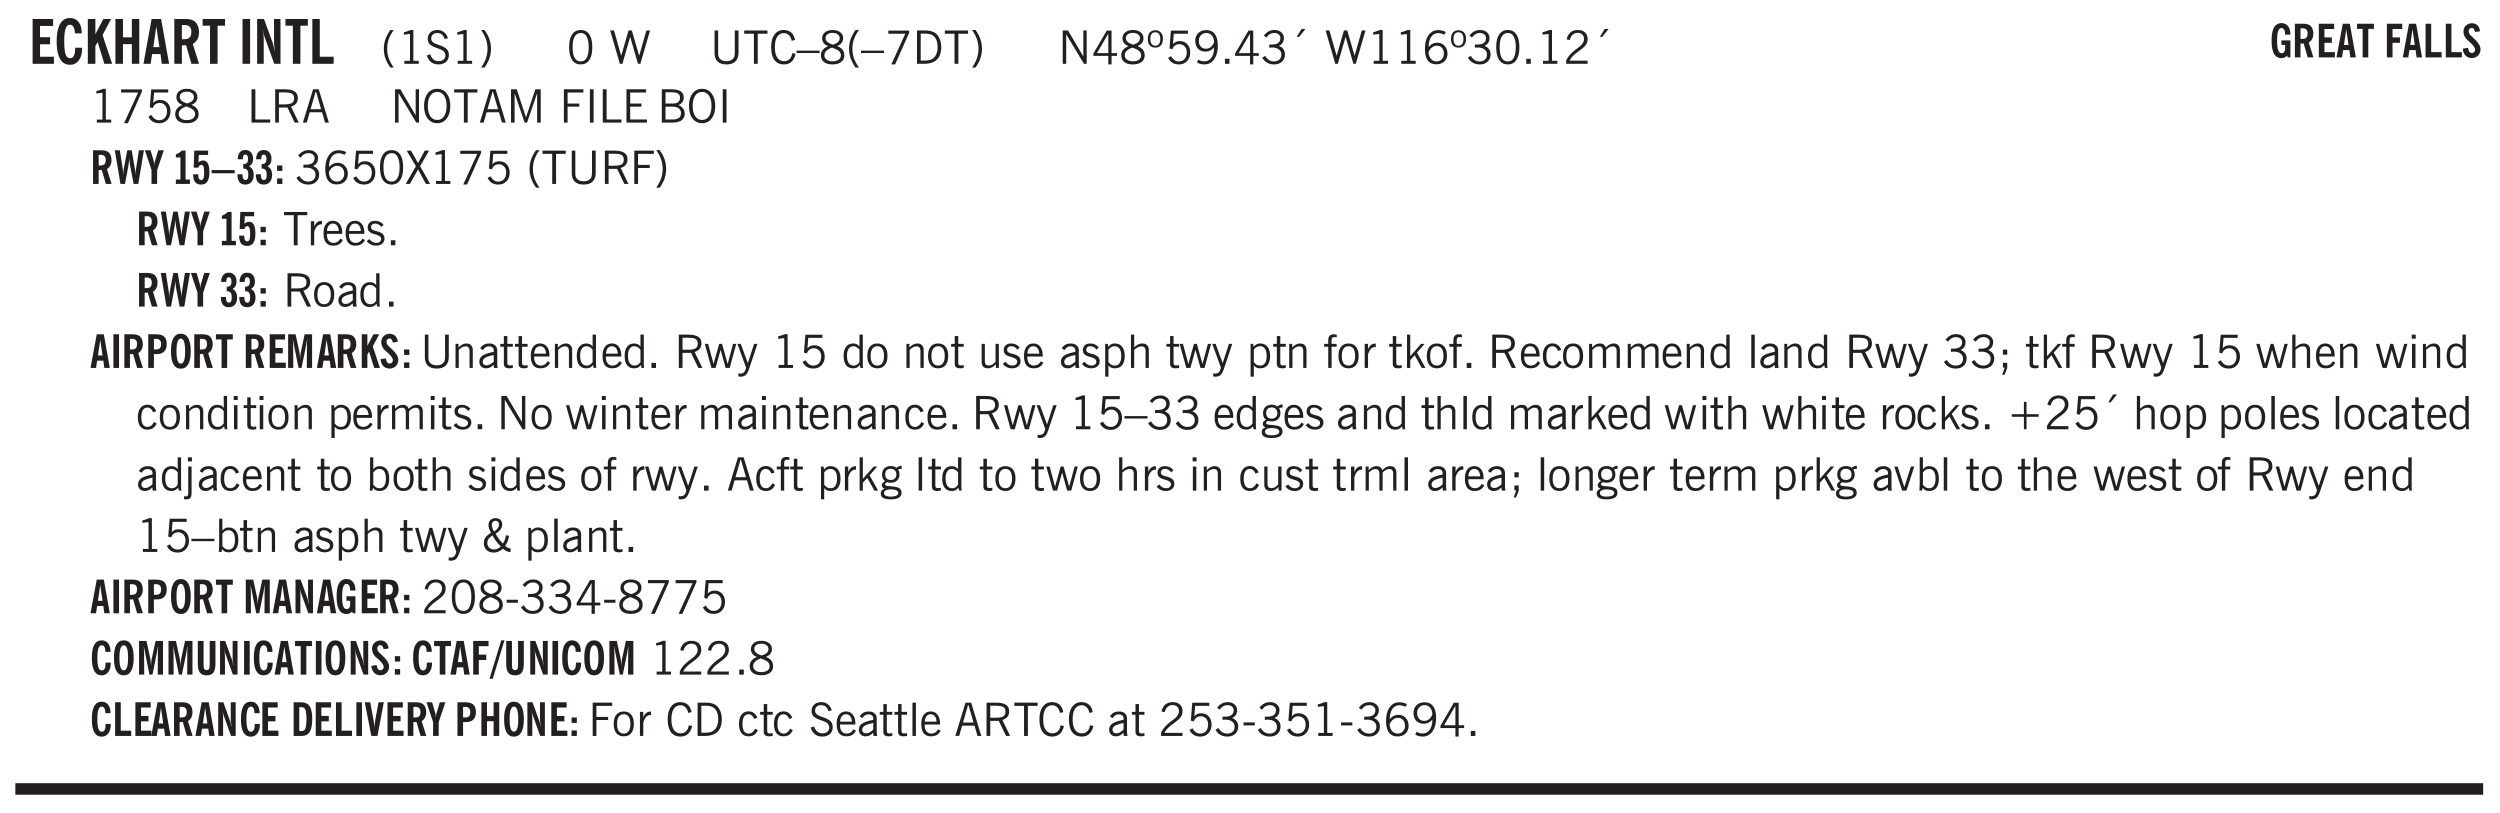 <svg xmlns="http://www.w3.org/2000/svg" xmlns:xlink="http://www.w3.org/1999/xlink" width="326pt" height="106pt" viewBox="0 0 326 106"><defs><symbol overflow="visible" id="aw"><path style="stroke:none" d="M1.734-.375v.36a1.42 1.42 0 0 1-.218.046 2.314 2.314 0 0 1-.25.016c-.23 0-.407-.047-.532-.14C.617-.196.563-.353.563-.564v-2.203h-.47v-.375h.47v-1.015h.453v1.015h.718v.375h-.718V-.75c0 .18.023.293.078.344.062.054.172.078.328.078.082 0 .18-.016.297-.047Zm0 0"/></symbol><symbol overflow="visible" id="b"><path style="stroke:none" d="M.5 0v-5.844h2.672v.907H1.469v1.468H2.78v.922H1.47v1.625H3.28V0Zm0 0"/></symbol><symbol overflow="visible" id="d"><path style="stroke:none" d="M.5 0v-5.844h.984v1.985l1.047-1.985h1L2.421-3.75 3.672 0H2.657l-.875-2.844-.297.531V0Zm0 0"/></symbol><symbol overflow="visible" id="e"><path style="stroke:none" d="M.5 0v-5.844h.984v2.39h1.157v-2.39h.968V0h-.968v-2.563H1.484V0Zm0 0"/></symbol><symbol overflow="visible" id="f"><path style="stroke:none" d="M1.36-2.172h.796L1.75-4.89ZM.077 0l1.063-5.844h1.234L3.422 0h-.953l-.172-1.266H1.203L1.016 0Zm0 0"/></symbol><symbol overflow="visible" id="g"><path style="stroke:none" d="M1.484-3.219c.032 0 .055.008.079.016h.14c.363 0 .625-.07.781-.219.157-.156.235-.406.235-.75 0-.312-.078-.535-.235-.672-.148-.144-.386-.218-.718-.218-.055 0-.137.007-.25.015h-.032ZM3.72 0h-.985l-.703-2.438a2.787 2.787 0 0 1-.203.032h-.343V0H.5v-5.844h1.297c.375 0 .656.028.844.078.187.043.351.121.5.235.175.136.316.328.421.578.102.25.157.527.157.828 0 .355-.07.664-.203.922-.137.25-.34.453-.61.61Zm0 0"/></symbol><symbol overflow="visible" id="h"><path style="stroke:none" d="M1.078 0v-4.969H.11v-.875h2.922v.875h-.969V0Zm0 0"/></symbol><symbol overflow="visible" id="j"><path style="stroke:none" d="M.516 0v-5.844H1.5V0Zm0 0"/></symbol><symbol overflow="visible" id="k"><path style="stroke:none" d="M.5 0v-5.844h.89l1.141 3.11c.04.136.082.293.125.468.051.18.098.375.14.594h.032a9.442 9.442 0 0 1-.094-.672 4.31 4.31 0 0 1-.03-.515v-2.985h.843V0h-.813L1.516-3.375a3.89 3.89 0 0 1-.157-.5 7.997 7.997 0 0 1-.109-.531h-.031a5.475 5.475 0 0 1 .14 1.328V0Zm0 0"/></symbol><symbol overflow="visible" id="l"><path style="stroke:none" d="M.5 0v-5.844h.969v4.922H3.28V0Zm0 0"/></symbol><symbol overflow="visible" id="m"><path style="stroke:none" d="M1.203.484a5.307 5.307 0 0 1-.64-1.203 3.795 3.795 0 0 1-.204-1.25c0-.426.067-.836.204-1.234.144-.406.359-.805.64-1.203h.453A5.034 5.034 0 0 0 1-3.203 3.67 3.67 0 0 0 .797-1.97c0 .438.066.856.203 1.25.145.399.363.797.656 1.203Zm0 0"/></symbol><symbol overflow="visible" id="n"><path style="stroke:none" d="M2.047-4.406v4.015h.703V0H.875v-.39h.734v-3.5l-.796.093v-.312c.164-.04.32-.086.468-.141.157-.05.29-.102.407-.156Zm0 0"/></symbol><symbol overflow="visible" id="o"><path style="stroke:none" d="m.203-1.094.453-.14c.082.273.219.492.406.656a.994.994 0 0 0 .657.234c.27 0 .488-.066.656-.203a.67.67 0 0 0 .25-.547.72.72 0 0 0-.078-.343.84.84 0 0 0-.219-.266c-.137-.094-.383-.203-.734-.328a7.453 7.453 0 0 1-.266-.094c-.367-.145-.625-.3-.781-.469a.98.98 0 0 1-.219-.656c0-.352.113-.633.344-.844.226-.207.535-.312.922-.312.332 0 .613.093.843.281.239.18.41.438.516.781l-.437.125a1.08 1.08 0 0 0-.344-.594.976.976 0 0 0-.625-.203c-.23 0-.418.07-.563.204-.136.124-.203.296-.203.515 0 .106.02.2.063.281.05.086.125.168.219.25.101.075.328.172.671.297.114.043.204.074.266.094.406.156.688.328.844.516.156.187.234.433.234.734 0 .355-.125.648-.375.875-.242.219-.562.328-.969.328-.386 0-.71-.098-.968-.297-.25-.195-.438-.488-.563-.875Zm0 0"/></symbol><symbol overflow="visible" id="p"><path style="stroke:none" d="M.313.484a4.75 4.75 0 0 0 .64-1.203 3.9 3.9 0 0 0 0-2.484 4.817 4.817 0 0 0-.64-1.203h.453c.289.398.504.797.64 1.203a3.9 3.9 0 0 1 0 2.484A4.75 4.75 0 0 1 .766.484Zm0 0"/></symbol><symbol overflow="visible" id="q"><path style="stroke:none" d="M.75-2.172c0 .617.086 1.078.266 1.39a.858.858 0 0 0 .796.47c.344 0 .598-.157.766-.47.176-.312.266-.773.266-1.39 0-.601-.09-1.062-.266-1.375-.168-.312-.422-.469-.765-.469-.344 0-.61.157-.797.47-.18.312-.266.773-.266 1.374Zm-.453 0c0-.726.129-1.281.39-1.656.258-.383.633-.578 1.125-.578.489 0 .86.195 1.11.578.258.375.39.93.39 1.656 0 .73-.132 1.29-.39 1.672-.25.387-.621.578-1.11.578C1.32.078.946-.113.688-.5c-.261-.383-.39-.941-.39-1.672Zm0 0"/></symbol><symbol overflow="visible" id="s"><path style="stroke:none" d="M1.39 0 .126-4.344h.5l.922 3.25h.031l.938-3.25h.437l.938 3.25h.03l.923-3.25h.484L4.062 0H3.75L2.734-3.516 1.72 0Zm0 0"/></symbol><symbol overflow="visible" id="t"><path style="stroke:none" d="M.578-4.344h.469v2.797c0 .2.004.352.016.453.019.094.05.184.093.266a.816.816 0 0 0 .375.36c.164.085.364.124.594.124.238 0 .441-.039.61-.125a.856.856 0 0 0 .374-.36.875.875 0 0 0 .079-.28c.019-.102.03-.274.03-.516v-2.719h.485v2.875c0 .5-.137.887-.406 1.157-.274.261-.664.39-1.172.39-.512 0-.898-.129-1.156-.39C.707-.57.579-.958.579-1.47Zm0 0"/></symbol><symbol overflow="visible" id="u"><path style="stroke:none" d="M1.39 0v-3.922H.126v-.422h3.031v.422H1.891V0Zm0 0"/></symbol><symbol overflow="visible" id="v"><path style="stroke:none" d="M3.469-1.297c-.106.461-.29.805-.547 1.031-.25.23-.574.344-.969.344C1.41.078.993-.113.703-.5.422-.895.281-1.453.281-2.172c0-.695.145-1.242.438-1.64.289-.395.687-.594 1.187-.594.407 0 .735.11.985.328.25.219.414.543.5.969L2.953-3c-.062-.32-.183-.566-.36-.734A.882.882 0 0 0 1.954-4c-.387 0-.683.164-.89.484-.2.313-.297.766-.297 1.36 0 .586.101 1.031.312 1.344.207.312.504.468.89.468a.973.973 0 0 0 .704-.265c.187-.188.305-.446.36-.782Zm0 0"/></symbol><symbol overflow="visible" id="w"><path style="stroke:none" d="M0-1.406v-.313h3v.313Zm0 0"/></symbol><symbol overflow="visible" id="x"><path style="stroke:none" d="M1.734-2.11c-.343.126-.593.274-.75.438a.767.767 0 0 0-.234.563c0 .23.094.418.281.562.196.149.446.219.75.219.344 0 .614-.067.813-.203a.686.686 0 0 0 .297-.578.707.707 0 0 0-.266-.563c-.168-.144-.465-.289-.89-.437Zm.125-.39c.32-.102.547-.219.672-.344a.653.653 0 0 0 .203-.5.588.588 0 0 0-.265-.5c-.168-.125-.39-.187-.672-.187-.274 0-.492.062-.656.187a.58.58 0 0 0-.25.485c0 .187.078.355.234.5.156.136.398.257.734.359Zm-.609.203c-.262-.101-.46-.238-.594-.406a.963.963 0 0 1-.203-.61c0-.32.117-.582.36-.78.25-.208.578-.313.984-.313.426 0 .766.101 1.016.297.25.187.374.449.374.78a.94.94 0 0 1-.203.61c-.125.168-.32.305-.578.406.32.126.555.29.703.485.157.2.235.445.235.734 0 .367-.14.653-.422.86-.274.21-.649.312-1.125.312-.469 0-.84-.101-1.11-.312-.261-.22-.39-.516-.39-.891 0-.258.078-.488.234-.688.164-.207.406-.367.719-.484Zm0 0"/></symbol><symbol overflow="visible" id="y"><path style="stroke:none" d="M1.203.484a5.307 5.307 0 0 1-.64-1.203 3.795 3.795 0 0 1-.204-1.25c0-.426.067-.836.204-1.234.144-.406.359-.805.64-1.203h.453A5.034 5.034 0 0 0 1-3.203 3.67 3.67 0 0 0 .797-1.97c0 .438.066.856.203 1.25.145.399.363.797.656 1.203Zm0 0"/></symbol><symbol overflow="visible" id="z"><path style="stroke:none" d="m.828.078 1.828-4H.437v-.406h2.72v.281L1.327.078Zm0 0"/></symbol><symbol overflow="visible" id="A"><path style="stroke:none" d="M1.5-3.938h-.438v3.516h.375c.333 0 .594-.02.782-.062.187-.051.347-.133.484-.25.176-.133.313-.32.406-.563.102-.25.157-.539.157-.875 0-.344-.047-.64-.141-.89a1.332 1.332 0 0 0-.422-.594 1.294 1.294 0 0 0-.469-.219 3.423 3.423 0 0 0-.734-.063ZM.578 0v-4.344H1.61c.332 0 .602.032.813.094.207.055.394.137.562.25.239.188.422.438.547.75.133.313.203.672.203 1.078 0 .719-.187 1.262-.562 1.625C2.797-.18 2.238 0 1.5 0Zm0 0"/></symbol><symbol overflow="visible" id="B"><path style="stroke:none" d="M.313.484a4.75 4.75 0 0 0 .64-1.203 3.9 3.9 0 0 0 0-2.484 4.817 4.817 0 0 0-.64-1.203h.453c.289.398.504.797.64 1.203a3.9 3.9 0 0 1 0 2.484A4.75 4.75 0 0 1 .766.484Zm0 0"/></symbol><symbol overflow="visible" id="C"><path style="stroke:none" d="M.578 0v-4.344h.688l2 3.39v-3.39h.437V0h-.36L1.032-3.844V0Zm0 0"/></symbol><symbol overflow="visible" id="D"><path style="stroke:none" d="M2.625-4.328v2.937h.719v.36h-.719v1.11h-.422v-1.11H.25v-.297l1.75-3Zm-.422 2.937v-2.546L.72-1.392Zm0 0"/></symbol><symbol overflow="visible" id="E"><path style="stroke:none" d="M.484-3.234c0 .28.055.5.172.656.114.148.274.219.485.219.195 0 .351-.07.468-.22.114-.155.172-.374.172-.655 0-.29-.058-.508-.172-.657-.105-.144-.261-.218-.468-.218-.22 0-.387.074-.5.218-.106.149-.157.368-.157.657Zm-.328 0c0-.364.082-.645.25-.844.176-.195.422-.297.735-.297.3 0 .539.102.718.297.176.2.266.48.266.844 0 .355-.09.632-.266.828-.18.199-.418.297-.718.297-.313 0-.559-.098-.735-.297-.168-.196-.25-.473-.25-.828Zm0 0"/></symbol><symbol overflow="visible" id="F"><path style="stroke:none" d="M.406-.781.796-1c.126.23.27.402.438.516a.94.94 0 0 0 .563.171c.312 0 .562-.101.75-.312.187-.219.281-.508.281-.875 0-.32-.09-.578-.265-.766a.914.914 0 0 0-.704-.296c-.21 0-.39.058-.546.171a.978.978 0 0 0-.344.5L.579-2l.187-2.328h2.218v.406H1.141l-.11 1.36a1.28 1.28 0 0 1 .39-.297c.145-.063.317-.094.516-.094.395 0 .72.137.97.406.25.274.374.625.374 1.063 0 .46-.136.836-.406 1.125-.273.293-.625.437-1.063.437-.335 0-.62-.074-.859-.219a1.48 1.48 0 0 1-.547-.64Zm0 0"/></symbol><symbol overflow="visible" id="G"><path style="stroke:none" d="M2.797-2.797c-.012-.375-.11-.672-.297-.89a.923.923 0 0 0-.734-.329c-.274 0-.5.102-.688.297-.18.188-.266.43-.266.719 0 .313.083.563.25.75.165.188.391.281.672.281.227 0 .43-.066.61-.203.187-.144.336-.351.453-.625Zm0 .656c-.156.18-.328.313-.516.407-.187.093-.39.14-.61.14-.398 0-.718-.125-.968-.375-.242-.258-.36-.61-.36-1.047 0-.406.13-.734.391-.984.27-.258.614-.39 1.032-.39.5 0 .875.171 1.125.515.257.336.39.836.39 1.5 0 .75-.164 1.352-.484 1.797-.313.437-.735.656-1.266.656C1.332.078 1.148.051.984 0a1.29 1.29 0 0 1-.421-.188L.75-.561c.113.085.234.148.36.187.132.031.273.047.421.047.383 0 .692-.16.922-.484.227-.333.344-.774.344-1.329Zm0 0"/></symbol><symbol overflow="visible" id="H"><path style="stroke:none" d="M.61 0v-.656h.593V0Zm0 0"/></symbol><symbol overflow="visible" id="I"><path style="stroke:none" d="m.203-.797.375-.25c.133.242.297.422.485.547.195.125.414.188.656.188.3 0 .535-.079.703-.235.176-.156.265-.367.265-.64 0-.301-.109-.532-.328-.688-.21-.164-.515-.25-.921-.25-.063 0-.122.008-.172.016h-.157v-.407h.313c.375 0 .656-.066.844-.203.195-.144.296-.351.296-.625a.59.59 0 0 0-.218-.484c-.149-.125-.34-.188-.578-.188-.211 0-.399.047-.563.141a1.555 1.555 0 0 0-.453.453l-.344-.25c.188-.25.39-.43.61-.547.226-.125.484-.187.765-.187.375 0 .672.101.89.297a.927.927 0 0 1 .345.75c0 .242-.059.449-.172.625a1.023 1.023 0 0 1-.485.39c.258.106.457.25.594.438.133.187.203.414.203.672 0 .398-.133.714-.39.953-.25.242-.594.36-1.032.36-.336 0-.632-.075-.89-.22a1.646 1.646 0 0 1-.64-.656Zm0 0"/></symbol><symbol overflow="visible" id="J"><path style="stroke:none" d="m1.094-3.516.625-1.03h.515l-.828 1.03Zm0 0"/></symbol><symbol overflow="visible" id="K"><path style="stroke:none" d="M2.047-4.406v4.015h.703V0H.875v-.39h.734v-3.5l-.796.093v-.312c.164-.04.32-.086.468-.141.157-.05.29-.102.407-.156Zm0 0"/></symbol><symbol overflow="visible" id="L"><path style="stroke:none" d="M.828-1.531c.02.375.125.672.313.89.187.22.43.329.734.329a.89.89 0 0 0 .672-.282 1.02 1.02 0 0 0 .281-.734c0-.313-.086-.563-.25-.75-.168-.188-.39-.281-.672-.281a.999.999 0 0 0-.625.218c-.18.137-.328.34-.453.61Zm.016-.657c.156-.187.328-.328.515-.421.188-.094.383-.141.594-.141.406 0 .727.137.969.406.25.262.375.606.375 1.031 0 .407-.137.743-.406 1-.262.25-.606.376-1.032.376-.492 0-.867-.165-1.125-.5C.484-.781.36-1.285.36-1.954c0-.75.157-1.344.47-1.781.312-.438.734-.657 1.265-.657.176 0 .344.024.5.063.164.031.328.094.484.187l-.203.36a1.104 1.104 0 0 0-.36-.156A1.408 1.408 0 0 0 2.095-4c-.387 0-.696.168-.922.5-.219.324-.328.762-.328 1.313Zm0 0"/></symbol><symbol overflow="visible" id="M"><path style="stroke:none" d="M.297 0v-.406c.094-.219.219-.426.375-.625.156-.196.348-.395.578-.594.102-.094.27-.223.5-.39a4.37 4.37 0 0 0 .484-.391 1.86 1.86 0 0 0 .297-.406.95.95 0 0 0 .094-.407c0-.25-.074-.445-.219-.594-.148-.144-.351-.218-.61-.218a.928.928 0 0 0-.655.25c-.18.156-.297.386-.36.687L.36-3.188c.082-.394.25-.695.5-.906.25-.207.567-.312.954-.312.394 0 .707.105.937.312.227.211.344.496.344.86 0 .156-.024.296-.063.421-.031.118-.09.231-.172.344-.148.211-.453.485-.921.828a6.86 6.86 0 0 0-.235.172 5.132 5.132 0 0 0-.61.547C.939-.742.82-.57.75-.406h2.344V0Zm0 0"/></symbol><symbol overflow="visible" id="N"><path style="stroke:none" d="M.61 0v-4.344h.5v3.938h1.937V0Zm0 0"/></symbol><symbol overflow="visible" id="O"><path style="stroke:none" d="M1.797-3.938h-.734v1.563h.718c.446 0 .77-.055.969-.172.195-.125.297-.328.297-.61 0-.288-.09-.491-.266-.609-.18-.113-.508-.171-.984-.171ZM.578 0v-4.344h1.219c.601 0 1.039.094 1.312.282.282.18.422.468.422.875 0 .28-.078.515-.234.703-.149.18-.367.312-.656.406L3.656 0h-.531l-.953-1.969h-1.11V0Zm0 0"/></symbol><symbol overflow="visible" id="P"><path style="stroke:none" d="M1.11-1.75h1.374l-.656-2.266h-.062ZM.11 0l1.327-4.344h.735L3.5 0H3l-.39-1.344H1L.61 0Zm0 0"/></symbol><symbol overflow="visible" id="Q"><path style="stroke:none" d="M.766-2.172c0 .574.109 1.024.328 1.344.218.324.52.484.906.484.375 0 .672-.16.89-.484.22-.32.329-.77.329-1.344 0-.57-.11-1.02-.328-1.344C2.67-3.836 2.375-4 2-4c-.387 0-.688.164-.906.484-.219.325-.328.774-.328 1.344Zm-.485 0c0-.676.149-1.219.453-1.625.313-.406.735-.61 1.266-.61.52 0 .93.204 1.234.61.313.399.47.938.47 1.625 0 .688-.157 1.235-.47 1.64-.304.407-.714.61-1.234.61-.523 0-.938-.203-1.25-.61-.313-.405-.469-.952-.469-1.64Zm0 0"/></symbol><symbol overflow="visible" id="R"><path style="stroke:none" d="M.578 0v-4.344h.75L2.531-.672 3.75-4.344h.703V0h-.469v-3.828L2.672 0h-.313L1.047-3.828V0Zm0 0"/></symbol><symbol overflow="visible" id="S"><path style="stroke:none" d="M.578 0v-4.344h2.547v.422H1.062v1.438h1.532v.406H1.063V0Zm0 0"/></symbol><symbol overflow="visible" id="T"><path style="stroke:none" d="M.61 0v-4.344h.484V0Zm0 0"/></symbol><symbol overflow="visible" id="U"><path style="stroke:none" d="M.578 0v-4.344h2.563v.422H1.062v1.438h1.47v.406h-1.47v1.672H3.25V0Zm0 0"/></symbol><symbol overflow="visible" id="V"><path style="stroke:none" d="M1.953-2.078h-.89v1.672h.89c.383 0 .664-.067.844-.203.187-.133.281-.344.281-.625a.741.741 0 0 0-.297-.625c-.187-.145-.465-.22-.828-.22Zm-.11-1.875h-.78v1.469h.921c.313 0 .551-.063.72-.188.163-.133.25-.328.25-.578 0-.238-.09-.414-.267-.531-.18-.114-.46-.172-.843-.172ZM.579 0v-4.344h1.188c.582 0 1.004.09 1.265.266.27.168.406.445.406.828 0 .23-.062.43-.187.594-.117.156-.29.281-.516.375.27.105.473.25.61.437.144.188.219.414.219.672 0 .387-.141.68-.422.875-.274.2-.684.297-1.235.297Zm0 0"/></symbol><symbol overflow="visible" id="af"><path style="stroke:none" d="m.047 0 1.328-2.313-1.203-2.03h.562l.922 1.624.875-1.625h.563L1.922-2.312 3.234 0h-.546L1.655-1.89.594 0Zm0 0"/></symbol><symbol overflow="visible" id="ag"><path style="stroke:none" d="M.5 0v-3.14h.438v.718c.101-.258.226-.445.375-.562a.781.781 0 0 1 .53-.188h.095l.015.438h-.062a.8.8 0 0 0-.579.25c-.156.168-.28.414-.375.734V0Zm0 0"/></symbol><symbol overflow="visible" id="ah"><path style="stroke:none" d="M.688-1.86h1.53c-.011-.288-.085-.523-.218-.702a.661.661 0 0 0-.547-.266c-.23 0-.414.09-.547.265-.136.168-.21.403-.219.704Zm1.734.985.328.188c-.125.25-.293.437-.5.562-.21.117-.465.172-.766.172-.406 0-.718-.133-.937-.406C.336-.641.234-1.047.234-1.58c0-.5.102-.89.313-1.171.219-.29.52-.438.906-.438.383 0 .68.141.89.422.22.274.329.657.329 1.157v.125h-2v.109c0 .324.078.586.234.781a.77.77 0 0 0 .625.281.945.945 0 0 0 .516-.14c.156-.102.281-.242.375-.422Zm0 0"/></symbol><symbol overflow="visible" id="ai"><path style="stroke:none" d="m.11-.547.359-.265c.113.167.242.292.39.375.157.085.32.124.5.124a.698.698 0 0 0 .454-.14.479.479 0 0 0 .171-.39c0-.239-.242-.427-.718-.563-.106-.032-.188-.055-.25-.078-.262-.07-.461-.176-.594-.313a.782.782 0 0 1-.188-.531c0-.258.082-.469.25-.625.176-.156.407-.235.688-.235.238 0 .445.043.625.126.187.085.351.214.5.39l-.281.297a1.223 1.223 0 0 0-.375-.344.943.943 0 0 0-.438-.11.572.572 0 0 0-.39.126.426.426 0 0 0-.141.328c0 .063.008.125.031.188.031.054.07.101.125.14.094.063.27.133.531.203.133.032.235.059.297.078.27.094.461.211.578.344a.754.754 0 0 1 .188.531c0 .293-.106.524-.313.688-.199.168-.468.25-.812.25-.242 0-.465-.05-.672-.156a1.335 1.335 0 0 1-.516-.438Zm0 0"/></symbol><symbol overflow="visible" id="aj"><path style="stroke:none" d="M.64-1.578c0 .418.07.734.22.953.156.21.374.313.656.313.27 0 .476-.102.625-.313.156-.219.234-.531.234-.938 0-.414-.074-.726-.219-.937a.724.724 0 0 0-.64-.328.76.76 0 0 0-.657.328c-.148.21-.218.516-.218.922Zm-.437 0c0-.508.113-.906.344-1.188.226-.28.55-.421.969-.421.414 0 .738.14.968.421.227.282.344.68.344 1.188 0 .523-.117.922-.344 1.203-.23.281-.554.422-.968.422-.418 0-.743-.14-.97-.422-.23-.281-.343-.68-.343-1.203Zm0 0"/></symbol><symbol overflow="visible" id="ak"><path style="stroke:none" d="M2.125-.828v-.86c-.523.106-.89.227-1.11.36-.218.137-.327.308-.327.516 0 .148.039.261.125.343.093.086.222.125.39.125a.994.994 0 0 0 .422-.11c.156-.081.32-.206.5-.374Zm-.016.406a1.71 1.71 0 0 1-.468.36 1.36 1.36 0 0 1-.532.109.874.874 0 0 1-.625-.234.874.874 0 0 1-.234-.625.93.93 0 0 1 .422-.797c.289-.196.773-.36 1.453-.485v-.234a.436.436 0 0 0-.172-.344.698.698 0 0 0-.453-.14.85.85 0 0 0-.453.124.976.976 0 0 0-.313.36L.36-2.531c.114-.219.266-.38.454-.485.195-.113.437-.171.718-.171.332 0 .586.085.766.25.187.156.281.382.281.671v1.75c0 .086.004.168.016.25.008.075.023.149.047.22V0h-.485Zm0 0"/></symbol><symbol overflow="visible" id="al"><path style="stroke:none" d="M2.297-2.36a1.066 1.066 0 0 0-.36-.343.87.87 0 0 0-.453-.125c-.25 0-.449.11-.593.328-.149.21-.22.508-.22.89 0 .43.071.75.22.97.144.218.359.328.64.328a.81.81 0 0 0 .422-.11 1.05 1.05 0 0 0 .344-.36Zm.437-1.984v3.969c.008.137.024.262.047.375h-.344l-.093-.39a1.106 1.106 0 0 1-.39.343 1.152 1.152 0 0 1-.485.094c-.399 0-.703-.14-.922-.422-.211-.29-.313-.691-.313-1.203 0-.52.11-.914.329-1.188.218-.28.523-.421.921-.421.188 0 .348.039.485.109a.796.796 0 0 1 .328.297v-1.563Zm0 0"/></symbol><symbol overflow="visible" id="av"><path style="stroke:none" d="M.5 0v-3.14h.39v.484c.176-.188.348-.32.516-.406.164-.083.344-.126.532-.126.257 0 .457.079.593.235.145.148.219.355.219.625V0h-.422v-2.156c0-.239-.043-.406-.125-.5-.074-.102-.203-.156-.39-.156a.911.911 0 0 0-.454.124 1.548 1.548 0 0 0-.437.344V0Zm0 0"/></symbol><symbol overflow="visible" id="c"><path style="stroke:none" d="M2.656-3.969c-.011-.363-.074-.64-.187-.828-.106-.195-.262-.297-.469-.297-.25 0-.438.18-.563.532-.117.343-.171.89-.171 1.64 0 .75.054 1.305.171 1.656.125.356.317.532.579.532a.522.522 0 0 0 .5-.313c.113-.207.171-.523.171-.953v-.094h.907v.078c0 .668-.149 1.196-.438 1.579-.281.374-.668.562-1.156.562-.563 0-.992-.254-1.281-.766C.426-1.16.28-1.92.28-2.92c0-1 .145-1.755.438-2.267.289-.519.719-.78 1.281-.78.488 0 .867.179 1.14.53.27.344.407.836.407 1.47Zm0 0"/></symbol><symbol overflow="visible" id="ax"><path style="stroke:none" d="M1 0 .125-3.14h.438l.703 2.624L2-3.14h.375l.734 2.625.704-2.625h.421L3.375 0h-.531l-.656-2.36L1.53 0Zm0 0"/></symbol><symbol overflow="visible" id="ay"><path style="stroke:none" d="M1.188-.047.063-3.14H.5l.922 2.516.812-2.516h.438L1.609.047c-.148.437-.304.726-.468.875-.168.144-.391.219-.672.219-.055 0-.106-.008-.156-.016a.644.644 0 0 1-.126-.016V.703C.228.711.27.72.314.72c.039.008.082.015.124.015.208 0 .368-.058.485-.171.113-.118.203-.32.265-.61Zm0 0"/></symbol><symbol overflow="visible" id="az"><path style="stroke:none" d="M2.719-3.14V0h-.39v-.469c-.18.18-.352.309-.517.39a1.193 1.193 0 0 1-.53.126c-.262 0-.466-.07-.61-.219C.535-.328.469-.539.469-.812v-2.329H.89v2.157c0 .242.035.414.109.515.082.094.21.14.39.14a.993.993 0 0 0 .454-.108 1.95 1.95 0 0 0 .437-.36V-3.14Zm0 0"/></symbol><symbol overflow="visible" id="aA"><path style="stroke:none" d="M.922-.781c.125.168.25.289.375.36.133.073.289.108.469.108.257 0 .46-.101.609-.312.145-.219.219-.523.219-.922 0-.426-.074-.742-.219-.953-.148-.219-.367-.328-.656-.328a.85.85 0 0 0-.453.125c-.137.086-.25.2-.344.344ZM.5 1.14v-4.282h.328l.078.391a.975.975 0 0 1 .375-.328.96.96 0 0 1 .453-.11c.414 0 .739.141.97.422.226.282.343.688.343 1.22 0 .51-.117.905-.344 1.187-.219.273-.543.406-.969.406-.18 0-.336-.031-.468-.094a.973.973 0 0 1-.344-.297v1.485Zm0 0"/></symbol><symbol overflow="visible" id="aB"><path style="stroke:none" d="M.5 0v-4.344h.422v1.672c.176-.187.348-.316.515-.39a1.21 1.21 0 0 1 .547-.126c.27 0 .477.079.625.235.145.148.22.355.22.625V0h-.423v-2.156c0-.239-.043-.406-.125-.5-.086-.102-.219-.156-.406-.156-.168 0-.328.042-.484.124a1.708 1.708 0 0 0-.47.344V0Zm0 0"/></symbol><symbol overflow="visible" id="aC"><path style="stroke:none" d="M.547 0v-2.766H.016v-.375h.53v-.437c0-.281.056-.485.173-.61.125-.132.312-.203.562-.203.051 0 .11.008.172.016.063 0 .129.012.203.031v.36c-.054-.008-.11-.02-.172-.032-.054-.007-.101-.015-.14-.015-.125 0-.219.039-.282.11-.054.062-.078.163-.078.296v.484h.657v.375H.984V0Zm0 0"/></symbol><symbol overflow="visible" id="aD"><path style="stroke:none" d="M.5 0v-4.344h.422v2.813l1.406-1.61h.469L1.797-2l1.11 2h-.485L1.5-1.656l-.578.625V0Zm0 0"/></symbol><symbol overflow="visible" id="aE"><path style="stroke:none" d="M2.672-.75c-.125.273-.29.477-.485.61-.199.124-.433.187-.703.187-.406 0-.718-.133-.937-.406C.328-.641.219-1.047.219-1.58c0-.507.11-.905.328-1.187.226-.289.539-.437.937-.437.27 0 .5.078.688.234.195.149.344.352.437.61l-.421.14a.946.946 0 0 0-.282-.437.638.638 0 0 0-.437-.172c-.262 0-.461.11-.594.328-.137.219-.203.527-.203.922 0 .418.066.734.203.953.133.21.344.313.625.313.164 0 .316-.051.453-.157a1.24 1.24 0 0 0 .36-.484Zm0 0"/></symbol><symbol overflow="visible" id="aF"><path style="stroke:none" d="M.484 0v-3.14h.391v.484c.176-.188.344-.32.5-.406.164-.083.344-.126.531-.126.196 0 .36.047.485.141.125.086.21.215.265.39.176-.187.348-.32.516-.405.164-.083.344-.126.531-.126.258 0 .457.079.594.235.133.148.203.355.203.625V0h-.422v-2.188c0-.218-.043-.374-.125-.468-.074-.102-.2-.156-.375-.156a.911.911 0 0 0-.453.124 1.683 1.683 0 0 0-.422.344V0h-.422v-2.172c0-.226-.043-.39-.125-.484-.074-.102-.199-.156-.375-.156a.993.993 0 0 0-.437.109 1.868 1.868 0 0 0-.438.36V0Zm0 0"/></symbol><symbol overflow="visible" id="aG"><path style="stroke:none" d="M.516 0v-4.344h.453V0Zm0 0"/></symbol><symbol overflow="visible" id="aH"><path style="stroke:none" d="m.594.89.328-.937H.687v-.625h.563v.703L.89.906Zm.094-2.624v-.657h.562v.657Zm0 0"/></symbol><symbol overflow="visible" id="aI"><path style="stroke:none" d="M.484-3.813v-.53H1v.53ZM.516 0v-3.14h.453V0Zm0 0"/></symbol><symbol overflow="visible" id="aJ"><path style="stroke:none" d="M.563.313c0 .156.07.269.218.343.145.082.36.125.64.125.333 0 .583-.043.75-.125.165-.074.25-.187.25-.344 0-.156-.085-.273-.25-.343-.167-.082-.417-.125-.75-.125-.28 0-.495.043-.64.125C.633.05.562.164.562.313Zm.156-2.454c0 .243.062.43.187.563.125.125.305.187.547.187.219 0 .39-.062.516-.187.133-.125.203-.3.203-.531 0-.227-.07-.407-.203-.532a.756.756 0 0 0-.547-.203c-.219 0-.39.063-.516.188-.125.125-.187.297-.187.515ZM.656-.25a.587.587 0 0 1-.281-.172.504.504 0 0 1-.094-.312c0-.094.031-.176.094-.25.063-.082.172-.172.328-.266a.831.831 0 0 1-.297-.344 1.254 1.254 0 0 1-.094-.5c0-.344.098-.613.297-.812.207-.196.493-.297.86-.297.144 0 .273.023.39.062.125.043.239.102.344.172.113-.094.211-.16.297-.203a.732.732 0 0 1 .281-.062h.078v.406h-.093a.849.849 0 0 0-.25.031c-.055.012-.09.031-.11.063.051.086.094.18.125.28.031.095.047.204.047.329 0 .336-.105.602-.312.797-.2.2-.477.297-.829.297-.074 0-.152-.004-.234-.016a1.382 1.382 0 0 1-.234-.047.545.545 0 0 0-.203.125.209.209 0 0 0-.063.156c0 .137.195.215.594.235.133.012.238.023.312.031.477.043.801.125.97.25.175.125.265.32.265.594 0 .27-.121.476-.36.625-.242.144-.593.219-1.062.219-.43 0-.75-.063-.969-.188C.243.828.141.633.141.375.14.227.176.102.25 0c.082-.094.219-.176.406-.25Zm0 0"/></symbol><symbol overflow="visible" id="aK"><path style="stroke:none" d="M2.672-3.578v1.61H4.25v.343H2.672V0h-.344v-1.625H.75v-.344h1.578v-1.61Zm0 0"/></symbol><symbol overflow="visible" id="aL"><path style="stroke:none" d="M.5-3.813v-.53h.531v.53ZM0 .734h.11C.147.742.19.75.233.75.348.75.426.719.47.656.519.602.547.504.547.36v-3.5h.437V.25C.984.602.93.836.828.953c-.105.125-.289.188-.547.188a.806.806 0 0 1-.156-.016A.282.282 0 0 1 0 1.094Zm0 0"/></symbol><symbol overflow="visible" id="aM"><path style="stroke:none" d="M.922-.781c.113.156.238.277.375.36.133.073.285.108.453.108.25 0 .445-.101.594-.312.144-.219.219-.52.219-.906 0-.438-.075-.758-.22-.969a.724.724 0 0 0-.64-.328.825.825 0 0 0-.437.125c-.125.086-.243.2-.344.344ZM.453 0c.02-.156.031-.316.031-.484C.492-.648.5-.82.5-1v-3.344h.422v1.578a.952.952 0 0 1 .344-.312c.132-.07.289-.11.468-.11.407 0 .72.141.938.422.219.282.328.688.328 1.22 0 .51-.11.905-.328 1.187-.219.273-.54.406-.953.406-.18 0-.336-.031-.469-.094a.983.983 0 0 1-.36-.328L.798 0Zm0 0"/></symbol><symbol overflow="visible" id="aN"><path style="stroke:none" d="M1.094 0 .062-3.14H.5l.875 2.687.86-2.688h.437L1.656 0Zm0 0"/></symbol><symbol overflow="visible" id="aO"><path style="stroke:none" d="M2.438-.719a5.354 5.354 0 0 1-.594-.656 6.69 6.69 0 0 1-.5-.781c-.23.148-.403.304-.516.469a.879.879 0 0 0-.156.5c0 .25.078.46.234.625a.874.874 0 0 0 .625.234c.164 0 .32-.031.469-.094.156-.07.3-.172.438-.297Zm-.891-1.937c.226-.156.39-.301.484-.438a.824.824 0 0 0 .156-.484.496.496 0 0 0-.124-.36c-.075-.082-.184-.124-.329-.124a.418.418 0 0 0-.343.156c-.086.094-.125.226-.125.39 0 .118.02.246.062.391.05.137.125.293.219.469ZM2.719-.422c-.2.168-.399.293-.594.375-.2.082-.406.125-.625.125-.387 0-.7-.113-.938-.344C.333-.492.22-.796.22-1.172c0-.27.07-.508.218-.719.157-.218.395-.421.72-.609a3.108 3.108 0 0 1-.25-.516A1.53 1.53 0 0 1 .827-3.5c0-.281.082-.5.25-.656.164-.164.383-.25.656-.25.27 0 .485.074.641.218.156.149.234.344.234.594 0 .242-.074.461-.218.656-.137.2-.352.387-.641.563.156.273.313.516.469.734.164.211.328.391.484.547.102-.156.188-.32.25-.5.063-.176.11-.367.14-.578l.407.063c-.031.25-.09.484-.172.703A2.493 2.493 0 0 1 3-.813c.102.106.21.188.328.25.113.055.238.09.375.11v.469c-.2-.012-.375-.051-.531-.125a1.656 1.656 0 0 1-.453-.313Zm0 0"/></symbol><symbol overflow="visible" id="aR"><path style="stroke:none" d="M.25-1.375v-.39h1.469v.39Zm0 0"/></symbol><symbol overflow="visible" id="ba"><path style="stroke:none" d="m.203-1.094.453-.14c.082.273.219.492.406.656a.994.994 0 0 0 .657.234c.27 0 .488-.066.656-.203a.67.67 0 0 0 .25-.547.72.72 0 0 0-.078-.343.84.84 0 0 0-.219-.266c-.137-.094-.383-.203-.734-.328a7.453 7.453 0 0 1-.266-.094c-.367-.145-.625-.3-.781-.469a.98.98 0 0 1-.219-.656c0-.352.113-.633.344-.844.226-.207.535-.312.922-.312.332 0 .613.093.843.281.239.18.41.438.516.781l-.437.125a1.08 1.08 0 0 0-.344-.594.976.976 0 0 0-.625-.203c-.23 0-.418.07-.563.204-.136.124-.203.296-.203.515 0 .106.02.2.063.281.05.086.125.168.219.25.101.075.328.172.671.297.114.043.204.074.266.094.406.156.688.328.844.516.156.187.234.433.234.734 0 .355-.125.648-.375.875-.242.219-.562.328-.969.328-.386 0-.71-.098-.968-.297-.25-.195-.438-.488-.563-.875Zm0 0"/></symbol><symbol overflow="visible" id="W"><path style="stroke:none" d="M1.11-2.422c.019.012.038.016.062.016h.11c.269 0 .46-.051.577-.156.114-.114.172-.301.172-.563 0-.238-.058-.41-.172-.516-.105-.101-.28-.156-.53-.156-.044 0-.11.008-.204.016h-.016ZM2.796 0h-.75l-.531-1.828a.535.535 0 0 1-.141.016h-.266V0H.375v-4.39h.969c.281 0 .488.023.625.062.144.031.273.09.39.172.133.105.239.25.313.437.07.188.11.399.11.625 0 .262-.055.492-.157.688-.094.199-.242.355-.438.469Zm0 0"/></symbol><symbol overflow="visible" id="X"><path style="stroke:none" d="M.828 0 .094-4.39H.75l.375 2.421c.008.074.02.184.031.328.008.137.02.32.032.547.007-.226.019-.414.03-.562.02-.157.036-.27.048-.344l.453-2.39h.578l.422 2.468c.02.125.035.258.047.39.02.137.03.282.03.438 0-.144.005-.289.017-.437.007-.145.023-.285.046-.422l.375-2.438h.657L3.156 0h-.61l-.468-2.469a19.254 19.254 0 0 1-.062-.469 3.15 3.15 0 0 1-.032-.468c-.023.25-.043.449-.062.594-.012.148-.024.25-.031.312L1.42 0Zm0 0"/></symbol><symbol overflow="visible" id="Y"><path style="stroke:none" d="M.797 0v-1.813l-.86-2.578h.735l.406 1.375c.02.063.035.149.047.25.02.106.035.227.047.36a5.12 5.12 0 0 1 .031-.375c.02-.102.04-.188.063-.25l.406-1.36h.734l-.875 2.579V0Zm0 0"/></symbol><symbol overflow="visible" id="aa"><path style="stroke:none" d="M1.64-.578h.563V0H.375v-.578h.594v-2.875H.375v-.406a1.38 1.38 0 0 0 .39-.188c.126-.082.255-.18.391-.297h.485Zm0 0"/></symbol><symbol overflow="visible" id="ab"><path style="stroke:none" d="M.234-1.266h.657v.047c0 .23.03.407.093.532.07.117.172.171.297.171.133 0 .227-.066.282-.203.062-.133.093-.394.093-.781 0-.395-.031-.656-.093-.781-.055-.133-.149-.203-.282-.203a.296.296 0 0 0-.218.093.592.592 0 0 0-.141.266H.297l.078-2.219h1.813l-.016.563H.969l-.047.969c.101-.083.203-.145.297-.188a.732.732 0 0 1 .281-.063c.29 0 .504.126.64.376.133.242.204.62.204 1.14 0 .563-.09.977-.266 1.234-.168.262-.445.391-.828.391-.336 0-.59-.11-.766-.328-.168-.219-.25-.535-.25-.953Zm0 0"/></symbol><symbol overflow="visible" id="ac"><path style="stroke:none" d="M0-1.39v-.423h3v.422Zm0 0"/></symbol><symbol overflow="visible" id="ad"><path style="stroke:none" d="M.25-1.266h.656v.047c0 .23.031.407.094.532.07.117.172.171.297.171s.21-.05.266-.156c.062-.113.093-.289.093-.531 0-.29-.047-.492-.14-.61-.094-.125-.25-.187-.47-.187H1v-.594h.016c.218 0 .375-.05.468-.156.094-.113.141-.29.141-.531 0-.176-.031-.313-.094-.406a.269.269 0 0 0-.25-.141c-.117 0-.199.047-.25.14-.054.094-.078.247-.078.454v.015H.281c.008-.383.098-.68.266-.89.164-.207.41-.313.734-.313.313 0 .555.106.735.313.175.199.265.48.265.843 0 .23-.043.422-.125.579-.086.156-.215.289-.39.39.207.106.359.25.453.438.094.18.14.414.14.703 0 .375-.101.68-.296.906-.188.219-.454.328-.797.328C.93.078.676-.032.5-.25.332-.469.25-.785.25-1.203Zm0 0"/></symbol><symbol overflow="visible" id="ae"><path style="stroke:none" d="M.375-1.703v-.703h.688v.703ZM.375 0v-.719h.688V0Zm0 0"/></symbol><symbol overflow="visible" id="am"><path style="stroke:none" d="M1.016-1.625h.593l-.296-2.047ZM.046 0 .86-4.39h.922L2.563 0h-.72L1.72-.953H.906L.766 0Zm0 0"/></symbol><symbol overflow="visible" id="an"><path style="stroke:none" d="M.39 0v-4.39h.735V0Zm0 0"/></symbol><symbol overflow="visible" id="ao"><path style="stroke:none" d="M1.11-2.422c.019.012.038.016.062.016h.125c.27 0 .46-.051.578-.156.113-.114.172-.301.172-.563 0-.227-.059-.395-.172-.5-.105-.113-.277-.172-.516-.172a.644.644 0 0 0-.125.016H1.11ZM.374 0v-4.39h.969c.52 0 .89.105 1.11.312.218.2.327.531.327 1 0 .418-.117.734-.344.953-.218.21-.539.313-.953.313H1.11V0Zm0 0"/></symbol><symbol overflow="visible" id="ap"><path style="stroke:none" d="M.938-2.188c0 .563.046.977.14 1.235.094.262.234.39.422.39.188 0 .328-.128.422-.39.094-.258.14-.672.14-1.235 0-.562-.046-.972-.14-1.234-.094-.27-.234-.406-.422-.406-.188 0-.328.137-.422.406-.094.262-.14.672-.14 1.235Zm-.72 0c0-.75.102-1.316.313-1.703.219-.382.54-.578.969-.578.426 0 .75.196.969.578.219.387.328.954.328 1.704s-.11 1.32-.328 1.703c-.219.386-.543.578-.969.578-.43 0-.75-.192-.969-.578C.321-.867.22-1.438.22-2.188Zm0 0"/></symbol><symbol overflow="visible" id="aq"><path style="stroke:none" d="M.813 0v-3.719H.078v-.672h2.203v.672h-.734V0Zm0 0"/></symbol><symbol overflow="visible" id="ar"><path style="stroke:none" d="M.375 0v-4.39h2v.687H1.109v1.094h.97v.703h-.97v1.218h1.36V0Zm0 0"/></symbol><symbol overflow="visible" id="as"><path style="stroke:none" d="M.375 0v-4.39h.969l.5 2.312c.02.094.035.226.047.39.02.168.039.368.062.594 0-.218.004-.41.016-.578.02-.176.039-.312.062-.406l.5-2.313H3.5V0h-.688l.016-2.828v-.297c.008-.156.024-.375.047-.656-.023.105-.047.226-.078.36-.024.136-.055.323-.094.562L2.125 0h-.39l-.579-2.86a13.642 13.642 0 0 0-.11-.562c-.023-.133-.042-.254-.062-.36.02.282.032.5.032.657.007.156.015.258.015.297L1.047 0Zm0 0"/></symbol><symbol overflow="visible" id="at"><path style="stroke:none" d="M.375 0v-4.39h.734v1.5l.797-1.5h.75l-.844 1.577L2.75 0H2l-.672-2.14-.219.406V0Zm0 0"/></symbol><symbol overflow="visible" id="au"><path style="stroke:none" d="m.188-1.14.687-.11c.04.23.098.402.172.516a.393.393 0 0 0 .328.156c.125 0 .223-.04.297-.125a.427.427 0 0 0 .125-.313c0-.238-.262-.593-.781-1.062-.086-.07-.149-.125-.188-.156a1.597 1.597 0 0 1-.406-.532 1.392 1.392 0 0 1-.14-.609c0-.313.1-.566.312-.766.207-.207.469-.312.781-.312.3 0 .54.09.719.266.187.18.3.437.344.78l-.657.095a.848.848 0 0 0-.156-.391.302.302 0 0 0-.266-.14.353.353 0 0 0-.28.124c-.075.074-.11.18-.11.313 0 .117.031.23.094.344.07.105.218.257.437.453l.14.14c.57.524.86.992.86 1.406 0 .336-.11.61-.328.829-.211.21-.477.312-.797.312-.336 0-.605-.101-.813-.312-.21-.22-.335-.52-.375-.907Zm0 0"/></symbol><symbol overflow="visible" id="aP"><path style="stroke:none" d="M.375 0v-4.39h.672l.844 2.343c.039.094.078.211.109.344.031.137.063.289.094.453h.031c-.031-.188-.059-.352-.078-.5a2.627 2.627 0 0 1-.031-.39v-2.25h.64V0h-.61l-.905-2.531a2.346 2.346 0 0 1-.125-.375 5.311 5.311 0 0 1-.079-.39H.922c.031.155.05.32.062.483.02.157.032.325.032.5V0Zm0 0"/></symbol><symbol overflow="visible" id="aQ"><path style="stroke:none" d="m2.328 0-.094-.234A.926.926 0 0 1 1.922 0 .885.885 0 0 1 1.5.094c-.43 0-.75-.192-.969-.578C.321-.867.22-1.438.22-2.188S.32-3.503.53-3.89c.219-.382.54-.578.969-.578.363 0 .648.133.86.39.206.263.312.622.312 1.079v.031h-.688c0-.281-.043-.492-.125-.64-.086-.145-.203-.22-.359-.22-.188 0-.328.138-.422.407-.094.262-.14.672-.14 1.235 0 .574.046.992.14 1.25.102.261.258.39.469.39a.348.348 0 0 0 .312-.172c.082-.113.125-.273.125-.484v-.422H1.5v-.594h1.172V0Zm0 0"/></symbol><symbol overflow="visible" id="aS"><path style="stroke:none" d="M1.984-2.969c0-.281-.043-.492-.125-.64-.086-.145-.203-.22-.359-.22-.188 0-.328.138-.422.407-.094.262-.14.672-.14 1.235 0 .562.046.98.14 1.25.094.261.238.39.438.39.164 0 .289-.078.375-.234.082-.156.125-.395.125-.719v-.063h.671v.063c0 .492-.109.883-.328 1.172-.21.281-.496.422-.859.422-.43 0-.75-.192-.969-.578C.321-.867.22-1.438.22-2.188S.32-3.503.53-3.89c.219-.382.54-.578.969-.578.363 0 .645.133.844.39.207.263.312.634.312 1.11Zm0 0"/></symbol><symbol overflow="visible" id="aT"><path style="stroke:none" d="M2.656-1.375c0 .512-.094.887-.281 1.125-.18.23-.465.344-.86.344C1.118.094.829-.02.642-.25.453-.488.359-.863.359-1.375v-3.016h.75v3.157c0 .242.032.406.094.5.063.093.16.14.297.14.156 0 .258-.047.313-.14.062-.102.093-.286.093-.547v-3.11h.75Zm0 0"/></symbol><symbol overflow="visible" id="aU"><path style="stroke:none" d="M.375 0v-4.39h2v.687H1.109v1.094h.97v.703h-.97V0Zm0 0"/></symbol><symbol overflow="visible" id="aV"><path style="stroke:none" d="M.281.547H-.14L1.391-4.47h.421Zm0 0"/></symbol><symbol overflow="visible" id="aW"><path style="stroke:none" d="M.375 0v-4.39h.734v3.702h1.36V0Zm0 0"/></symbol><symbol overflow="visible" id="aX"><path style="stroke:none" d="M1.11-.64h.187c.144 0 .254-.008.328-.032a.387.387 0 0 0 .188-.14c.082-.114.14-.282.171-.5a5.38 5.38 0 0 0 .063-.891 5.14 5.14 0 0 0-.063-.875 1.15 1.15 0 0 0-.171-.5.322.322 0 0 0-.188-.125.884.884 0 0 0-.328-.047h-.188ZM.374 0v-4.39h.906c.29 0 .52.038.688.109a.997.997 0 0 1 .422.312c.144.188.25.422.312.703a4.9 4.9 0 0 1 .094 1.063c0 .45-.04.812-.11 1.094a1.77 1.77 0 0 1-.296.687.945.945 0 0 1-.422.328C1.8-.03 1.57 0 1.28 0Zm0 0"/></symbol><symbol overflow="visible" id="aY"><path style="stroke:none" d="m.906 0-.86-4.39h.72l.437 2.374c.02.125.04.282.063.47.02.187.03.39.03.609a5.83 5.83 0 0 1 .048-.594c.02-.176.039-.336.062-.485l.438-2.375h.687L1.703 0Zm0 0"/></symbol><symbol overflow="visible" id="aZ"><path style="stroke:none" d="M.375 0v-4.39h.734v1.796h.86V-4.39h.734V0H1.97v-1.922h-.86V0Zm0 0"/></symbol><clipPath id="bb"><path d="M0 101.922h321.805V104H0Zm0 0"/></clipPath><clipPath id="bc"><path d="M293.008 3.043h28.797v16.559h-28.797Zm0 0"/></clipPath><clipPath id="a"><path d="M0 0h324v106H0z"/></clipPath><clipPath id="bd"><path d="M0 0h324v106H0z"/></clipPath><g id="be" clip-path="url(#a)"><use xlink:href="#b" x="1.752" y="8.32" style="fill:#231f20;fill-opacity:1"/><use xlink:href="#c" x="5.112" y="8.32" style="fill:#231f20;fill-opacity:1"/><use xlink:href="#d" x="8.952" y="8.32" style="fill:#231f20;fill-opacity:1"/><use xlink:href="#e" x="12.551" y="8.32" style="fill:#231f20;fill-opacity:1"/><use xlink:href="#f" x="16.631" y="8.32" style="fill:#231f20;fill-opacity:1"/><use xlink:href="#g" x="20.231" y="8.32" style="fill:#231f20;fill-opacity:1"/><use xlink:href="#h" x="24.311" y="8.32" style="fill:#231f20;fill-opacity:1"/><use xlink:href="#i" x="27.431" y="8.32" style="fill:#231f20;fill-opacity:1"/><use xlink:href="#j" x="29.111" y="8.32" style="fill:#231f20;fill-opacity:1"/><use xlink:href="#k" x="31.031" y="8.32" style="fill:#231f20;fill-opacity:1"/><use xlink:href="#h" x="35.11" y="8.32" style="fill:#231f20;fill-opacity:1"/><use xlink:href="#l" x="38.23" y="8.32" style="fill:#231f20;fill-opacity:1"/><use xlink:href="#m" x="47.694" y="8.32" style="fill:#231f20;fill-opacity:1"/><use xlink:href="#n" x="49.854" y="8.32" style="fill:#231f20;fill-opacity:1"/><g style="fill:#231f20;fill-opacity:1"><use xlink:href="#o" x="53.454" y="8.32"/><use xlink:href="#n" x="56.814" y="8.32"/></g><use xlink:href="#p" x="60.414" y="8.32" style="fill:#231f20;fill-opacity:1"/><use xlink:href="#i" x="62.206" y="8.32" style="fill:#231f20;fill-opacity:1"/><use xlink:href="#q" x="71.921" y="8.32" style="fill:#231f20;fill-opacity:1"/><use xlink:href="#r" x="75.521" y="8.32" style="fill:#231f20;fill-opacity:1"/><use xlink:href="#s" x="77.441" y="8.32" style="fill:#231f20;fill-opacity:1"/><use xlink:href="#r" x="82.96" y="8.32" style="fill:#231f20;fill-opacity:1"/><use xlink:href="#t" x="90.599" y="8.32" style="fill:#231f20;fill-opacity:1"/><use xlink:href="#u" x="94.919" y="8.32" style="fill:#231f20;fill-opacity:1"/><use xlink:href="#v" x="98.279" y="8.32" style="fill:#231f20;fill-opacity:1"/><use xlink:href="#w" x="101.878" y="8.32" style="fill:#231f20;fill-opacity:1"/><use xlink:href="#x" x="104.758" y="8.32" style="fill:#231f20;fill-opacity:1"/><use xlink:href="#y" x="108.358" y="8.32" style="fill:#231f20;fill-opacity:1"/><use xlink:href="#w" x="110.278" y="8.32" style="fill:#231f20;fill-opacity:1"/><use xlink:href="#z" x="113.398" y="8.32" style="fill:#231f20;fill-opacity:1"/><use xlink:href="#A" x="116.998" y="8.32" style="fill:#231f20;fill-opacity:1"/><use xlink:href="#u" x="121.078" y="8.32" style="fill:#231f20;fill-opacity:1"/><use xlink:href="#B" x="124.438" y="8.32" style="fill:#231f20;fill-opacity:1"/><use xlink:href="#i" x="126.287" y="8.32" style="fill:#231f20;fill-opacity:1"/><use xlink:href="#C" x="136.001" y="8.32" style="fill:#231f20;fill-opacity:1"/><use xlink:href="#D" x="140.321" y="8.32" style="fill:#231f20;fill-opacity:1"/><use xlink:href="#x" x="143.921" y="8.32" style="fill:#231f20;fill-opacity:1"/><use xlink:href="#E" x="147.521" y="8.32" style="fill:#231f20;fill-opacity:1"/><use xlink:href="#F" x="149.921" y="8.32" style="fill:#231f20;fill-opacity:1"/><use xlink:href="#G" x="153.521" y="8.32" style="fill:#231f20;fill-opacity:1"/><use xlink:href="#H" x="157.121" y="8.32" style="fill:#231f20;fill-opacity:1"/><use xlink:href="#D" x="158.801" y="8.32" style="fill:#231f20;fill-opacity:1"/><use xlink:href="#I" x="162.4" y="8.32" style="fill:#231f20;fill-opacity:1"/><use xlink:href="#J" x="166" y="8.32" style="fill:#231f20;fill-opacity:1"/><use xlink:href="#i" x="169.013" y="8.32" style="fill:#231f20;fill-opacity:1"/><use xlink:href="#s" x="170.732" y="8.32" style="fill:#231f20;fill-opacity:1"/><use xlink:href="#K" x="176.252" y="8.32" style="fill:#231f20;fill-opacity:1"/><use xlink:href="#K" x="179.852" y="8.32" style="fill:#231f20;fill-opacity:1"/><use xlink:href="#L" x="183.452" y="8.32" style="fill:#231f20;fill-opacity:1"/><use xlink:href="#E" x="187.052" y="8.32" style="fill:#231f20;fill-opacity:1"/><use xlink:href="#I" x="189.212" y="8.32" style="fill:#231f20;fill-opacity:1"/><use xlink:href="#q" x="192.811" y="8.32" style="fill:#231f20;fill-opacity:1"/><use xlink:href="#H" x="196.411" y="8.32" style="fill:#231f20;fill-opacity:1"/><use xlink:href="#K" x="198.331" y="8.32" style="fill:#231f20;fill-opacity:1"/><use xlink:href="#M" x="201.931" y="8.32" style="fill:#231f20;fill-opacity:1"/><use xlink:href="#J" x="205.531" y="8.32" style="fill:#231f20;fill-opacity:1"/><use xlink:href="#K" x="9.752" y="15.988" style="fill:#231f20;fill-opacity:1"/><use xlink:href="#z" x="13.352" y="15.988" style="fill:#231f20;fill-opacity:1"/><use xlink:href="#F" x="16.952" y="15.988" style="fill:#231f20;fill-opacity:1"/><use xlink:href="#x" x="20.552" y="15.988" style="fill:#231f20;fill-opacity:1"/><use xlink:href="#N" x="30.188" y="15.988" style="fill:#231f20;fill-opacity:1"/><use xlink:href="#O" x="33.308" y="15.988" style="fill:#231f20;fill-opacity:1"/><use xlink:href="#P" x="37.388" y="15.988" style="fill:#231f20;fill-opacity:1"/><use xlink:href="#r" x="45.338" y="15.988" style="fill:#231f20;fill-opacity:1"/><use xlink:href="#r" x="47.018" y="15.988" style="fill:#231f20;fill-opacity:1"/><use xlink:href="#C" x="48.938" y="15.988" style="fill:#231f20;fill-opacity:1"/><use xlink:href="#Q" x="53.018" y="15.988" style="fill:#231f20;fill-opacity:1"/><use xlink:href="#u" x="57.098" y="15.988" style="fill:#231f20;fill-opacity:1"/><use xlink:href="#P" x="60.458" y="15.988" style="fill:#231f20;fill-opacity:1"/><use xlink:href="#R" x="64.058" y="15.988" style="fill:#231f20;fill-opacity:1"/><use xlink:href="#S" x="70.952" y="15.988" style="fill:#231f20;fill-opacity:1"/><use xlink:href="#T" x="74.312" y="15.988" style="fill:#231f20;fill-opacity:1"/><use xlink:href="#N" x="75.992" y="15.988" style="fill:#231f20;fill-opacity:1"/><use xlink:href="#U" x="79.112" y="15.988" style="fill:#231f20;fill-opacity:1"/><use xlink:href="#V" x="83.72" y="15.988" style="fill:#231f20;fill-opacity:1"/><use xlink:href="#Q" x="87.56" y="15.988" style="fill:#231f20;fill-opacity:1"/><use xlink:href="#T" x="91.64" y="15.988" style="fill:#231f20;fill-opacity:1"/><use xlink:href="#W" x="9.758" y="23.986" style="fill:#231f20;fill-opacity:1"/><use xlink:href="#X" x="12.878" y="23.986" style="fill:#231f20;fill-opacity:1"/><use xlink:href="#Y" x="16.958" y="23.986" style="fill:#231f20;fill-opacity:1"/><use xlink:href="#Z" x="19.118" y="23.986" style="fill:#231f20;fill-opacity:1"/><use xlink:href="#aa" x="20.558" y="23.986" style="fill:#231f20;fill-opacity:1"/><use xlink:href="#ab" x="22.958" y="23.986" style="fill:#231f20;fill-opacity:1"/><use xlink:href="#ac" x="25.598" y="23.986" style="fill:#231f20;fill-opacity:1"/><use xlink:href="#ad" x="28.718" y="23.986" style="fill:#231f20;fill-opacity:1"/><use xlink:href="#ad" x="31.117" y="23.986" style="fill:#231f20;fill-opacity:1"/><use xlink:href="#ae" x="33.757" y="23.986" style="fill:#231f20;fill-opacity:1"/><use xlink:href="#Z" x="35.197" y="23.986" style="fill:#231f20;fill-opacity:1"/><use xlink:href="#I" x="36.458" y="23.986" style="fill:#231f20;fill-opacity:1"/><use xlink:href="#L" x="40.058" y="23.986" style="fill:#231f20;fill-opacity:1"/><use xlink:href="#F" x="43.658" y="23.986" style="fill:#231f20;fill-opacity:1"/><use xlink:href="#q" x="47.258" y="23.986" style="fill:#231f20;fill-opacity:1"/><use xlink:href="#af" x="50.858" y="23.986" style="fill:#231f20;fill-opacity:1"/><use xlink:href="#K" x="53.978" y="23.986" style="fill:#231f20;fill-opacity:1"/><use xlink:href="#z" x="57.578" y="23.986" style="fill:#231f20;fill-opacity:1"/><use xlink:href="#F" x="61.177" y="23.986" style="fill:#231f20;fill-opacity:1"/><use xlink:href="#r" x="64.777" y="23.986" style="fill:#231f20;fill-opacity:1"/><use xlink:href="#y" x="66.697" y="23.986" style="fill:#231f20;fill-opacity:1"/><use xlink:href="#u" x="68.617" y="23.986" style="fill:#231f20;fill-opacity:1"/><use xlink:href="#t" x="71.977" y="23.986" style="fill:#231f20;fill-opacity:1"/><use xlink:href="#O" x="76.296" y="23.986" style="fill:#231f20;fill-opacity:1"/><use xlink:href="#S" x="80.136" y="23.986" style="fill:#231f20;fill-opacity:1"/><use xlink:href="#B" x="83.256" y="23.986" style="fill:#231f20;fill-opacity:1"/><use xlink:href="#W" x="15.758" y="31.984" style="fill:#231f20;fill-opacity:1"/><use xlink:href="#X" x="18.878" y="31.984" style="fill:#231f20;fill-opacity:1"/><use xlink:href="#Y" x="22.958" y="31.984" style="fill:#231f20;fill-opacity:1"/><use xlink:href="#Z" x="25.118" y="31.984" style="fill:#231f20;fill-opacity:1"/><use xlink:href="#aa" x="26.558" y="31.984" style="fill:#231f20;fill-opacity:1"/><use xlink:href="#ab" x="28.958" y="31.984" style="fill:#231f20;fill-opacity:1"/><use xlink:href="#ae" x="31.598" y="31.984" style="fill:#231f20;fill-opacity:1"/><use xlink:href="#r" x="32.996" y="31.984" style="fill:#231f20;fill-opacity:1"/><use xlink:href="#u" x="34.916" y="31.984" style="fill:#231f20;fill-opacity:1"/><use xlink:href="#ag" x="38.036" y="31.984" style="fill:#231f20;fill-opacity:1"/><use xlink:href="#ah" x="39.956" y="31.984" style="fill:#231f20;fill-opacity:1"/><use xlink:href="#ah" x="42.836" y="31.984" style="fill:#231f20;fill-opacity:1"/><use xlink:href="#ai" x="45.716" y="31.984" style="fill:#231f20;fill-opacity:1"/><use xlink:href="#H" x="48.356" y="31.984" style="fill:#231f20;fill-opacity:1"/><use xlink:href="#W" x="15.758" y="39.982" style="fill:#231f20;fill-opacity:1"/><use xlink:href="#X" x="18.878" y="39.982" style="fill:#231f20;fill-opacity:1"/><use xlink:href="#Y" x="22.958" y="39.982" style="fill:#231f20;fill-opacity:1"/><use xlink:href="#Z" x="25.118" y="39.982" style="fill:#231f20;fill-opacity:1"/><use xlink:href="#ad" x="26.558" y="39.982" style="fill:#231f20;fill-opacity:1"/><use xlink:href="#ad" x="28.958" y="39.982" style="fill:#231f20;fill-opacity:1"/><use xlink:href="#ae" x="31.598" y="39.982" style="fill:#231f20;fill-opacity:1"/><use xlink:href="#r" x="32.996" y="39.982" style="fill:#231f20;fill-opacity:1"/><use xlink:href="#O" x="34.916" y="39.982" style="fill:#231f20;fill-opacity:1"/><use xlink:href="#aj" x="38.756" y="39.982" style="fill:#231f20;fill-opacity:1"/><use xlink:href="#ak" x="41.876" y="39.982" style="fill:#231f20;fill-opacity:1"/><use xlink:href="#al" x="44.756" y="39.982" style="fill:#231f20;fill-opacity:1"/><use xlink:href="#H" x="48.116" y="39.982" style="fill:#231f20;fill-opacity:1"/><use xlink:href="#am" x="9.758" y="47.98" style="fill:#231f20;fill-opacity:1"/><use xlink:href="#an" x="12.398" y="47.98" style="fill:#231f20;fill-opacity:1"/><use xlink:href="#W" x="13.838" y="47.98" style="fill:#231f20;fill-opacity:1"/><use xlink:href="#ao" x="16.958" y="47.98" style="fill:#231f20;fill-opacity:1"/><use xlink:href="#ap" x="20.078" y="47.98" style="fill:#231f20;fill-opacity:1"/><use xlink:href="#W" x="22.958" y="47.98" style="fill:#231f20;fill-opacity:1"/><use xlink:href="#aq" x="26.078" y="47.98" style="fill:#231f20;fill-opacity:1"/><use xlink:href="#Z" x="28.478" y="47.98" style="fill:#231f20;fill-opacity:1"/><use xlink:href="#W" x="29.678" y="47.98" style="fill:#231f20;fill-opacity:1"/><use xlink:href="#ar" x="32.797" y="47.98" style="fill:#231f20;fill-opacity:1"/><use xlink:href="#as" x="35.197" y="47.98" style="fill:#231f20;fill-opacity:1"/><use xlink:href="#am" x="39.277" y="47.98" style="fill:#231f20;fill-opacity:1"/><use xlink:href="#W" x="41.677" y="47.98" style="fill:#231f20;fill-opacity:1"/><use xlink:href="#at" x="44.797" y="47.98" style="fill:#231f20;fill-opacity:1"/><use xlink:href="#au" x="47.436" y="47.98" style="fill:#231f20;fill-opacity:1"/><use xlink:href="#ae" x="50.316" y="47.98" style="fill:#231f20;fill-opacity:1"/><use xlink:href="#Z" x="51.516" y="47.98" style="fill:#231f20;fill-opacity:1"/><use xlink:href="#t" x="52.82" y="47.98" style="fill:#231f20;fill-opacity:1"/><use xlink:href="#av" x="56.9" y="47.98" style="fill:#231f20;fill-opacity:1"/><use xlink:href="#ak" x="60.26" y="47.98" style="fill:#231f20;fill-opacity:1"/><use xlink:href="#aw" x="63.14" y="47.98" style="fill:#231f20;fill-opacity:1"/><use xlink:href="#aw" x="65.06" y="47.98" style="fill:#231f20;fill-opacity:1"/><use xlink:href="#ah" x="66.98" y="47.98" style="fill:#231f20;fill-opacity:1"/><use xlink:href="#av" x="69.86" y="47.98" style="fill:#231f20;fill-opacity:1"/><use xlink:href="#al" x="72.98" y="47.98" style="fill:#231f20;fill-opacity:1"/><use xlink:href="#ah" x="76.339" y="47.98" style="fill:#231f20;fill-opacity:1"/><use xlink:href="#al" x="79.219" y="47.98" style="fill:#231f20;fill-opacity:1"/><use xlink:href="#H" x="82.339" y="47.98" style="fill:#231f20;fill-opacity:1"/><use xlink:href="#r" x="84.259" y="47.98" style="fill:#231f20;fill-opacity:1"/><use xlink:href="#O" x="85.939" y="47.98" style="fill:#231f20;fill-opacity:1"/><use xlink:href="#ax" x="89.778" y="47.98" style="fill:#231f20;fill-opacity:1"/><use xlink:href="#ay" x="94.098" y="47.98" style="fill:#231f20;fill-opacity:1"/><use xlink:href="#r" x="96.978" y="47.98" style="fill:#231f20;fill-opacity:1"/><use xlink:href="#K" x="98.658" y="47.98" style="fill:#231f20;fill-opacity:1"/><use xlink:href="#F" x="102.258" y="47.98" style="fill:#231f20;fill-opacity:1"/><use xlink:href="#r" x="105.858" y="47.98" style="fill:#231f20;fill-opacity:1"/><use xlink:href="#al" x="107.778" y="47.98" style="fill:#231f20;fill-opacity:1"/><use xlink:href="#aj" x="110.898" y="47.98" style="fill:#231f20;fill-opacity:1"/><use xlink:href="#r" x="114.018" y="47.98" style="fill:#231f20;fill-opacity:1"/><use xlink:href="#av" x="115.698" y="47.98" style="fill:#231f20;fill-opacity:1"/><use xlink:href="#aj" x="118.818" y="47.98" style="fill:#231f20;fill-opacity:1"/><use xlink:href="#aw" x="121.937" y="47.98" style="fill:#231f20;fill-opacity:1"/><use xlink:href="#r" x="123.857" y="47.98" style="fill:#231f20;fill-opacity:1"/><use xlink:href="#az" x="125.537" y="47.98" style="fill:#231f20;fill-opacity:1"/><use xlink:href="#ai" x="128.657" y="47.98" style="fill:#231f20;fill-opacity:1"/><use xlink:href="#ah" x="131.297" y="47.98" style="fill:#231f20;fill-opacity:1"/><use xlink:href="#r" x="134.177" y="47.98" style="fill:#231f20;fill-opacity:1"/><use xlink:href="#ak" x="136.097" y="47.98" style="fill:#231f20;fill-opacity:1"/><use xlink:href="#ai" x="138.977" y="47.98" style="fill:#231f20;fill-opacity:1"/><use xlink:href="#aA" x="141.617" y="47.98" style="fill:#231f20;fill-opacity:1"/><use xlink:href="#aB" x="144.977" y="47.98" style="fill:#231f20;fill-opacity:1"/><use xlink:href="#r" x="148.097" y="47.98" style="fill:#231f20;fill-opacity:1"/><use xlink:href="#aw" x="150.016" y="47.98" style="fill:#231f20;fill-opacity:1"/><use xlink:href="#ax" x="151.696" y="47.98" style="fill:#231f20;fill-opacity:1"/><use xlink:href="#ay" x="156.016" y="47.98" style="fill:#231f20;fill-opacity:1"/><use xlink:href="#r" x="158.896" y="47.98" style="fill:#231f20;fill-opacity:1"/><use xlink:href="#aA" x="160.576" y="47.98" style="fill:#231f20;fill-opacity:1"/><use xlink:href="#aw" x="163.935" y="47.98" style="fill:#231f20;fill-opacity:1"/><use xlink:href="#av" x="165.615" y="47.98" style="fill:#231f20;fill-opacity:1"/><use xlink:href="#r" x="168.975" y="47.98" style="fill:#231f20;fill-opacity:1"/><use xlink:href="#aC" x="170.655" y="47.98" style="fill:#231f20;fill-opacity:1"/><use xlink:href="#aj" x="172.335" y="47.98" style="fill:#231f20;fill-opacity:1"/><use xlink:href="#ag" x="175.455" y="47.98" style="fill:#231f20;fill-opacity:1"/><use xlink:href="#r" x="177.375" y="47.98" style="fill:#231f20;fill-opacity:1"/><use xlink:href="#aw" x="179.055" y="47.98" style="fill:#231f20;fill-opacity:1"/><use xlink:href="#aD" x="180.975" y="47.98" style="fill:#231f20;fill-opacity:1"/><use xlink:href="#aj" x="183.855" y="47.98" style="fill:#231f20;fill-opacity:1"/><use xlink:href="#aC" x="186.975" y="47.98" style="fill:#231f20;fill-opacity:1"/><use xlink:href="#H" x="188.655" y="47.98" style="fill:#231f20;fill-opacity:1"/><use xlink:href="#r" x="190.335" y="47.98" style="fill:#231f20;fill-opacity:1"/><use xlink:href="#O" x="192.015" y="47.98" style="fill:#231f20;fill-opacity:1"/><use xlink:href="#ah" x="196.094" y="47.98" style="fill:#231f20;fill-opacity:1"/><use xlink:href="#aE" x="198.974" y="47.98" style="fill:#231f20;fill-opacity:1"/><use xlink:href="#aj" x="201.614" y="47.98" style="fill:#231f20;fill-opacity:1"/><use xlink:href="#aF" x="204.734" y="47.98" style="fill:#231f20;fill-opacity:1"/><use xlink:href="#aF" x="209.774" y="47.98" style="fill:#231f20;fill-opacity:1"/><use xlink:href="#ah" x="214.574" y="47.98" style="fill:#231f20;fill-opacity:1"/><use xlink:href="#av" x="217.454" y="47.98" style="fill:#231f20;fill-opacity:1"/><use xlink:href="#al" x="220.813" y="47.98" style="fill:#231f20;fill-opacity:1"/><use xlink:href="#r" x="223.933" y="47.98" style="fill:#231f20;fill-opacity:1"/><use xlink:href="#aG" x="225.853" y="47.98" style="fill:#231f20;fill-opacity:1"/><use xlink:href="#ak" x="227.293" y="47.98" style="fill:#231f20;fill-opacity:1"/><use xlink:href="#av" x="230.173" y="47.98" style="fill:#231f20;fill-opacity:1"/><use xlink:href="#al" x="233.533" y="47.98" style="fill:#231f20;fill-opacity:1"/><use xlink:href="#r" x="236.653" y="47.98" style="fill:#231f20;fill-opacity:1"/><use xlink:href="#O" x="238.572" y="47.98" style="fill:#231f20;fill-opacity:1"/><use xlink:href="#ax" x="242.412" y="47.98" style="fill:#231f20;fill-opacity:1"/><use xlink:href="#ay" x="246.732" y="47.98" style="fill:#231f20;fill-opacity:1"/><use xlink:href="#r" x="249.612" y="47.98" style="fill:#231f20;fill-opacity:1"/><use xlink:href="#I" x="251.292" y="47.98" style="fill:#231f20;fill-opacity:1"/><use xlink:href="#I" x="254.892" y="47.98" style="fill:#231f20;fill-opacity:1"/><use xlink:href="#aH" x="258.492" y="47.98" style="fill:#231f20;fill-opacity:1"/><use xlink:href="#r" x="260.412" y="47.98" style="fill:#231f20;fill-opacity:1"/><use xlink:href="#aw" x="262.092" y="47.98" style="fill:#231f20;fill-opacity:1"/><use xlink:href="#aD" x="264.012" y="47.98" style="fill:#231f20;fill-opacity:1"/><use xlink:href="#aC" x="266.891" y="47.98" style="fill:#231f20;fill-opacity:1"/><use xlink:href="#r" x="268.571" y="47.98" style="fill:#231f20;fill-opacity:1"/><use xlink:href="#O" x="270.251" y="47.98" style="fill:#231f20;fill-opacity:1"/><use xlink:href="#ax" x="274.331" y="47.98" style="fill:#231f20;fill-opacity:1"/><use xlink:href="#ay" x="278.651" y="47.98" style="fill:#231f20;fill-opacity:1"/><use xlink:href="#r" x="281.291" y="47.98" style="fill:#231f20;fill-opacity:1"/><use xlink:href="#K" x="283.211" y="47.98" style="fill:#231f20;fill-opacity:1"/><use xlink:href="#F" x="286.811" y="47.98" style="fill:#231f20;fill-opacity:1"/><use xlink:href="#r" x="290.411" y="47.98" style="fill:#231f20;fill-opacity:1"/><use xlink:href="#ax" x="292.091" y="47.98" style="fill:#231f20;fill-opacity:1"/><use xlink:href="#aB" x="296.41" y="47.98" style="fill:#231f20;fill-opacity:1"/><use xlink:href="#ah" x="299.77" y="47.98" style="fill:#231f20;fill-opacity:1"/><use xlink:href="#av" x="302.65" y="47.98" style="fill:#231f20;fill-opacity:1"/><use xlink:href="#r" x="305.77" y="47.98" style="fill:#231f20;fill-opacity:1"/><use xlink:href="#ax" x="307.69" y="47.98" style="fill:#231f20;fill-opacity:1"/><use xlink:href="#aI" x="312.009" y="47.98" style="fill:#231f20;fill-opacity:1"/><use xlink:href="#av" x="313.449" y="47.98" style="fill:#231f20;fill-opacity:1"/><use xlink:href="#al" x="316.809" y="47.98" style="fill:#231f20;fill-opacity:1"/><use xlink:href="#r" x="319.929" y="47.98" style="fill:#231f20;fill-opacity:1"/><use xlink:href="#aE" x="15.758" y="55.978" style="fill:#231f20;fill-opacity:1"/><use xlink:href="#aj" x="18.638" y="55.978" style="fill:#231f20;fill-opacity:1"/><use xlink:href="#av" x="21.758" y="55.978" style="fill:#231f20;fill-opacity:1"/><use xlink:href="#al" x="24.878" y="55.978" style="fill:#231f20;fill-opacity:1"/><use xlink:href="#aI" x="27.998" y="55.978" style="fill:#231f20;fill-opacity:1"/><use xlink:href="#aw" x="29.678" y="55.978" style="fill:#231f20;fill-opacity:1"/><use xlink:href="#aI" x="31.358" y="55.978" style="fill:#231f20;fill-opacity:1"/><use xlink:href="#aj" x="32.798" y="55.978" style="fill:#231f20;fill-opacity:1"/><use xlink:href="#av" x="35.918" y="55.978" style="fill:#231f20;fill-opacity:1"/><use xlink:href="#r" x="39.037" y="55.978" style="fill:#231f20;fill-opacity:1"/><use xlink:href="#aA" x="40.717" y="55.978" style="fill:#231f20;fill-opacity:1"/><use xlink:href="#ah" x="43.837" y="55.978" style="fill:#231f20;fill-opacity:1"/><use xlink:href="#ag" x="46.717" y="55.978" style="fill:#231f20;fill-opacity:1"/><use xlink:href="#aF" x="48.637" y="55.978" style="fill:#231f20;fill-opacity:1"/><use xlink:href="#aI" x="53.676" y="55.978" style="fill:#231f20;fill-opacity:1"/><use xlink:href="#aw" x="55.116" y="55.978" style="fill:#231f20;fill-opacity:1"/><use xlink:href="#ai" x="57.036" y="55.978" style="fill:#231f20;fill-opacity:1"/><use xlink:href="#H" x="59.676" y="55.978" style="fill:#231f20;fill-opacity:1"/><use xlink:href="#r" x="61.356" y="55.978" style="fill:#231f20;fill-opacity:1"/><use xlink:href="#C" x="62.796" y="55.978" style="fill:#231f20;fill-opacity:1"/><use xlink:href="#aj" x="67.116" y="55.978" style="fill:#231f20;fill-opacity:1"/><use xlink:href="#r" x="70.236" y="55.978" style="fill:#231f20;fill-opacity:1"/><use xlink:href="#ax" x="71.676" y="55.978" style="fill:#231f20;fill-opacity:1"/><use xlink:href="#aI" x="75.996" y="55.978" style="fill:#231f20;fill-opacity:1"/><use xlink:href="#av" x="77.436" y="55.978" style="fill:#231f20;fill-opacity:1"/><use xlink:href="#aw" x="80.796" y="55.978" style="fill:#231f20;fill-opacity:1"/><use xlink:href="#ah" x="82.715" y="55.978" style="fill:#231f20;fill-opacity:1"/><use xlink:href="#ag" x="85.595" y="55.978" style="fill:#231f20;fill-opacity:1"/><use xlink:href="#r" x="87.515" y="55.978" style="fill:#231f20;fill-opacity:1"/><use xlink:href="#aF" x="88.955" y="55.978" style="fill:#231f20;fill-opacity:1"/><use xlink:href="#ak" x="93.995" y="55.978" style="fill:#231f20;fill-opacity:1"/><use xlink:href="#aI" x="96.875" y="55.978" style="fill:#231f20;fill-opacity:1"/><use xlink:href="#av" x="98.315" y="55.978" style="fill:#231f20;fill-opacity:1"/><use xlink:href="#aw" x="101.675" y="55.978" style="fill:#231f20;fill-opacity:1"/><use xlink:href="#ah" x="103.355" y="55.978" style="fill:#231f20;fill-opacity:1"/><use xlink:href="#av" x="106.235" y="55.978" style="fill:#231f20;fill-opacity:1"/><use xlink:href="#ak" x="109.595" y="55.978" style="fill:#231f20;fill-opacity:1"/><use xlink:href="#av" x="112.474" y="55.978" style="fill:#231f20;fill-opacity:1"/><use xlink:href="#aE" x="115.834" y="55.978" style="fill:#231f20;fill-opacity:1"/><use xlink:href="#ah" x="118.714" y="55.978" style="fill:#231f20;fill-opacity:1"/><use xlink:href="#H" x="121.594" y="55.978" style="fill:#231f20;fill-opacity:1"/><use xlink:href="#r" x="123.274" y="55.978" style="fill:#231f20;fill-opacity:1"/><use xlink:href="#O" x="124.714" y="55.978" style="fill:#231f20;fill-opacity:1"/><use xlink:href="#ax" x="128.793" y="55.978" style="fill:#231f20;fill-opacity:1"/><use xlink:href="#ay" x="133.113" y="55.978" style="fill:#231f20;fill-opacity:1"/><use xlink:href="#r" x="135.753" y="55.978" style="fill:#231f20;fill-opacity:1"/><use xlink:href="#K" x="137.433" y="55.978" style="fill:#231f20;fill-opacity:1"/><use xlink:href="#F" x="141.033" y="55.978" style="fill:#231f20;fill-opacity:1"/><use xlink:href="#w" x="144.633" y="55.978" style="fill:#231f20;fill-opacity:1"/><use xlink:href="#I" x="147.513" y="55.978" style="fill:#231f20;fill-opacity:1"/><use xlink:href="#I" x="151.113" y="55.978" style="fill:#231f20;fill-opacity:1"/><use xlink:href="#r" x="154.712" y="55.978" style="fill:#231f20;fill-opacity:1"/><use xlink:href="#ah" x="156.152" y="55.978" style="fill:#231f20;fill-opacity:1"/><use xlink:href="#al" x="159.032" y="55.978" style="fill:#231f20;fill-opacity:1"/><use xlink:href="#aJ" x="162.392" y="55.978" style="fill:#231f20;fill-opacity:1"/><use xlink:href="#ah" x="165.272" y="55.978" style="fill:#231f20;fill-opacity:1"/><use xlink:href="#ai" x="168.152" y="55.978" style="fill:#231f20;fill-opacity:1"/><use xlink:href="#r" x="170.792" y="55.978" style="fill:#231f20;fill-opacity:1"/><use xlink:href="#ak" x="172.232" y="55.978" style="fill:#231f20;fill-opacity:1"/><use xlink:href="#av" x="175.352" y="55.978" style="fill:#231f20;fill-opacity:1"/><use xlink:href="#al" x="178.472" y="55.978" style="fill:#231f20;fill-opacity:1"/><use xlink:href="#r" x="181.832" y="55.978" style="fill:#231f20;fill-opacity:1"/><use xlink:href="#aw" x="183.272" y="55.978" style="fill:#231f20;fill-opacity:1"/><use xlink:href="#aB" x="184.951" y="55.978" style="fill:#231f20;fill-opacity:1"/><use xlink:href="#aG" x="188.311" y="55.978" style="fill:#231f20;fill-opacity:1"/><use xlink:href="#al" x="189.751" y="55.978" style="fill:#231f20;fill-opacity:1"/><use xlink:href="#r" x="193.111" y="55.978" style="fill:#231f20;fill-opacity:1"/><use xlink:href="#aF" x="194.551" y="55.978" style="fill:#231f20;fill-opacity:1"/><use xlink:href="#ak" x="199.591" y="55.978" style="fill:#231f20;fill-opacity:1"/><use xlink:href="#ag" x="202.47" y="55.978" style="fill:#231f20;fill-opacity:1"/><use xlink:href="#aD" x="204.63" y="55.978" style="fill:#231f20;fill-opacity:1"/><use xlink:href="#ah" x="207.51" y="55.978" style="fill:#231f20;fill-opacity:1"/><use xlink:href="#al" x="210.39" y="55.978" style="fill:#231f20;fill-opacity:1"/><use xlink:href="#r" x="213.51" y="55.978" style="fill:#231f20;fill-opacity:1"/><use xlink:href="#ax" x="214.95" y="55.978" style="fill:#231f20;fill-opacity:1"/><use xlink:href="#aI" x="219.51" y="55.978" style="fill:#231f20;fill-opacity:1"/><use xlink:href="#aw" x="220.95" y="55.978" style="fill:#231f20;fill-opacity:1"/><use xlink:href="#aB" x="222.87" y="55.978" style="fill:#231f20;fill-opacity:1"/><use xlink:href="#r" x="225.99" y="55.978" style="fill:#231f20;fill-opacity:1"/><use xlink:href="#ax" x="227.67" y="55.978" style="fill:#231f20;fill-opacity:1"/><use xlink:href="#aB" x="231.989" y="55.978" style="fill:#231f20;fill-opacity:1"/><use xlink:href="#aI" x="235.109" y="55.978" style="fill:#231f20;fill-opacity:1"/><use xlink:href="#aw" x="236.789" y="55.978" style="fill:#231f20;fill-opacity:1"/><use xlink:href="#ah" x="238.469" y="55.978" style="fill:#231f20;fill-opacity:1"/><use xlink:href="#r" x="241.349" y="55.978" style="fill:#231f20;fill-opacity:1"/><use xlink:href="#ag" x="243.029" y="55.978" style="fill:#231f20;fill-opacity:1"/><use xlink:href="#aj" x="244.949" y="55.978" style="fill:#231f20;fill-opacity:1"/><use xlink:href="#aE" x="247.829" y="55.978" style="fill:#231f20;fill-opacity:1"/><use xlink:href="#aD" x="250.709" y="55.978" style="fill:#231f20;fill-opacity:1"/><use xlink:href="#ai" x="253.589" y="55.978" style="fill:#231f20;fill-opacity:1"/><use xlink:href="#H" x="256.229" y="55.978" style="fill:#231f20;fill-opacity:1"/><use xlink:href="#r" x="258.149" y="55.978" style="fill:#231f20;fill-opacity:1"/><use xlink:href="#aK" x="259.588" y="55.978" style="fill:#231f20;fill-opacity:1"/><use xlink:href="#M" x="264.628" y="55.978" style="fill:#231f20;fill-opacity:1"/><use xlink:href="#F" x="268.228" y="55.978" style="fill:#231f20;fill-opacity:1"/><use xlink:href="#J" x="271.828" y="55.978" style="fill:#231f20;fill-opacity:1"/><use xlink:href="#r" x="274.707" y="55.978" style="fill:#231f20;fill-opacity:1"/><use xlink:href="#aB" x="276.147" y="55.978" style="fill:#231f20;fill-opacity:1"/><use xlink:href="#aj" x="279.507" y="55.978" style="fill:#231f20;fill-opacity:1"/><use xlink:href="#aA" x="282.627" y="55.978" style="fill:#231f20;fill-opacity:1"/><use xlink:href="#r" x="285.747" y="55.978" style="fill:#231f20;fill-opacity:1"/><use xlink:href="#aA" x="287.187" y="55.978" style="fill:#231f20;fill-opacity:1"/><use xlink:href="#aj" x="290.547" y="55.978" style="fill:#231f20;fill-opacity:1"/><use xlink:href="#aG" x="293.667" y="55.978" style="fill:#231f20;fill-opacity:1"/><use xlink:href="#ah" x="295.107" y="55.978" style="fill:#231f20;fill-opacity:1"/><use xlink:href="#ai" x="297.987" y="55.978" style="fill:#231f20;fill-opacity:1"/><use xlink:href="#r" x="300.627" y="55.978" style="fill:#231f20;fill-opacity:1"/><use xlink:href="#aG" x="302.066" y="55.978" style="fill:#231f20;fill-opacity:1"/><use xlink:href="#aj" x="303.506" y="55.978" style="fill:#231f20;fill-opacity:1"/><use xlink:href="#aE" x="306.626" y="55.978" style="fill:#231f20;fill-opacity:1"/><use xlink:href="#ak" x="309.266" y="55.978" style="fill:#231f20;fill-opacity:1"/><use xlink:href="#aw" x="312.386" y="55.978" style="fill:#231f20;fill-opacity:1"/><use xlink:href="#ah" x="314.306" y="55.978" style="fill:#231f20;fill-opacity:1"/><use xlink:href="#al" x="317.186" y="55.978" style="fill:#231f20;fill-opacity:1"/><use xlink:href="#r" x="320.306" y="55.978" style="fill:#231f20;fill-opacity:1"/><use xlink:href="#ak" x="15.758" y="63.976" style="fill:#231f20;fill-opacity:1"/><use xlink:href="#al" x="18.878" y="63.976" style="fill:#231f20;fill-opacity:1"/><use xlink:href="#aL" x="21.998" y="63.976" style="fill:#231f20;fill-opacity:1"/><use xlink:href="#ak" x="23.678" y="63.976" style="fill:#231f20;fill-opacity:1"/><use xlink:href="#aE" x="26.558" y="63.976" style="fill:#231f20;fill-opacity:1"/><use xlink:href="#ah" x="29.438" y="63.976" style="fill:#231f20;fill-opacity:1"/><use xlink:href="#av" x="32.318" y="63.976" style="fill:#231f20;fill-opacity:1"/><use xlink:href="#aw" x="35.438" y="63.976" style="fill:#231f20;fill-opacity:1"/><use xlink:href="#r" x="37.357" y="63.976" style="fill:#231f20;fill-opacity:1"/><use xlink:href="#aw" x="39.277" y="63.976" style="fill:#231f20;fill-opacity:1"/><use xlink:href="#aj" x="40.957" y="63.976" style="fill:#231f20;fill-opacity:1"/><use xlink:href="#r" x="44.077" y="63.976" style="fill:#231f20;fill-opacity:1"/><use xlink:href="#aM" x="45.757" y="63.976" style="fill:#231f20;fill-opacity:1"/><use xlink:href="#aj" x="49.117" y="63.976" style="fill:#231f20;fill-opacity:1"/><use xlink:href="#aw" x="51.996" y="63.976" style="fill:#231f20;fill-opacity:1"/><use xlink:href="#aB" x="53.916" y="63.976" style="fill:#231f20;fill-opacity:1"/><use xlink:href="#r" x="57.276" y="63.976" style="fill:#231f20;fill-opacity:1"/><use xlink:href="#ai" x="58.956" y="63.976" style="fill:#231f20;fill-opacity:1"/><use xlink:href="#aI" x="61.596" y="63.976" style="fill:#231f20;fill-opacity:1"/><use xlink:href="#al" x="63.036" y="63.976" style="fill:#231f20;fill-opacity:1"/><use xlink:href="#ah" x="66.396" y="63.976" style="fill:#231f20;fill-opacity:1"/><use xlink:href="#ai" x="69.276" y="63.976" style="fill:#231f20;fill-opacity:1"/><use xlink:href="#r" x="71.916" y="63.976" style="fill:#231f20;fill-opacity:1"/><use xlink:href="#aj" x="73.596" y="63.976" style="fill:#231f20;fill-opacity:1"/><use xlink:href="#aC" x="76.716" y="63.976" style="fill:#231f20;fill-opacity:1"/><use xlink:href="#r" x="78.396" y="63.976" style="fill:#231f20;fill-opacity:1"/><use xlink:href="#ag" x="80.076" y="63.976" style="fill:#231f20;fill-opacity:1"/><use xlink:href="#ax" x="81.996" y="63.976" style="fill:#231f20;fill-opacity:1"/><use xlink:href="#ay" x="86.315" y="63.976" style="fill:#231f20;fill-opacity:1"/><use xlink:href="#H" x="89.195" y="63.976" style="fill:#231f20;fill-opacity:1"/><use xlink:href="#r" x="90.875" y="63.976" style="fill:#231f20;fill-opacity:1"/><use xlink:href="#P" x="92.795" y="63.976" style="fill:#231f20;fill-opacity:1"/><use xlink:href="#aE" x="96.395" y="63.976" style="fill:#231f20;fill-opacity:1"/><use xlink:href="#aC" x="99.275" y="63.976" style="fill:#231f20;fill-opacity:1"/><use xlink:href="#aw" x="100.955" y="63.976" style="fill:#231f20;fill-opacity:1"/><use xlink:href="#r" x="102.635" y="63.976" style="fill:#231f20;fill-opacity:1"/><use xlink:href="#aA" x="104.555" y="63.976" style="fill:#231f20;fill-opacity:1"/><use xlink:href="#ag" x="107.675" y="63.976" style="fill:#231f20;fill-opacity:1"/><use xlink:href="#aD" x="109.595" y="63.976" style="fill:#231f20;fill-opacity:1"/><use xlink:href="#aJ" x="112.714" y="63.976" style="fill:#231f20;fill-opacity:1"/><use xlink:href="#r" x="115.594" y="63.976" style="fill:#231f20;fill-opacity:1"/><use xlink:href="#aG" x="117.274" y="63.976" style="fill:#231f20;fill-opacity:1"/><use xlink:href="#aw" x="118.954" y="63.976" style="fill:#231f20;fill-opacity:1"/><use xlink:href="#al" x="120.634" y="63.976" style="fill:#231f20;fill-opacity:1"/><use xlink:href="#r" x="123.994" y="63.976" style="fill:#231f20;fill-opacity:1"/><use xlink:href="#aw" x="125.674" y="63.976" style="fill:#231f20;fill-opacity:1"/><use xlink:href="#aj" x="127.593" y="63.976" style="fill:#231f20;fill-opacity:1"/><use xlink:href="#r" x="130.473" y="63.976" style="fill:#231f20;fill-opacity:1"/><use xlink:href="#aw" x="132.393" y="63.976" style="fill:#231f20;fill-opacity:1"/><use xlink:href="#ax" x="134.313" y="63.976" style="fill:#231f20;fill-opacity:1"/><use xlink:href="#aj" x="138.633" y="63.976" style="fill:#231f20;fill-opacity:1"/><use xlink:href="#r" x="141.513" y="63.976" style="fill:#231f20;fill-opacity:1"/><use xlink:href="#aB" x="143.433" y="63.976" style="fill:#231f20;fill-opacity:1"/><use xlink:href="#ag" x="146.793" y="63.976" style="fill:#231f20;fill-opacity:1"/><use xlink:href="#ai" x="148.713" y="63.976" style="fill:#231f20;fill-opacity:1"/><use xlink:href="#r" x="151.353" y="63.976" style="fill:#231f20;fill-opacity:1"/><use xlink:href="#aI" x="153.033" y="63.976" style="fill:#231f20;fill-opacity:1"/><use xlink:href="#av" x="154.473" y="63.976" style="fill:#231f20;fill-opacity:1"/><use xlink:href="#r" x="157.832" y="63.976" style="fill:#231f20;fill-opacity:1"/><use xlink:href="#aE" x="159.512" y="63.976" style="fill:#231f20;fill-opacity:1"/><use xlink:href="#az" x="162.392" y="63.976" style="fill:#231f20;fill-opacity:1"/><use xlink:href="#ai" x="165.512" y="63.976" style="fill:#231f20;fill-opacity:1"/><use xlink:href="#aw" x="168.152" y="63.976" style="fill:#231f20;fill-opacity:1"/><use xlink:href="#r" x="170.072" y="63.976" style="fill:#231f20;fill-opacity:1"/><use xlink:href="#aw" x="171.752" y="63.976" style="fill:#231f20;fill-opacity:1"/><use xlink:href="#ag" x="173.672" y="63.976" style="fill:#231f20;fill-opacity:1"/><use xlink:href="#aF" x="175.592" y="63.976" style="fill:#231f20;fill-opacity:1"/><use xlink:href="#aG" x="180.632" y="63.976" style="fill:#231f20;fill-opacity:1"/><use xlink:href="#r" x="182.072" y="63.976" style="fill:#231f20;fill-opacity:1"/><use xlink:href="#ak" x="183.992" y="63.976" style="fill:#231f20;fill-opacity:1"/><use xlink:href="#ag" x="186.871" y="63.976" style="fill:#231f20;fill-opacity:1"/><use xlink:href="#ah" x="188.791" y="63.976" style="fill:#231f20;fill-opacity:1"/><use xlink:href="#ak" x="191.671" y="63.976" style="fill:#231f20;fill-opacity:1"/><use xlink:href="#aH" x="194.791" y="63.976" style="fill:#231f20;fill-opacity:1"/><use xlink:href="#r" x="196.711" y="63.976" style="fill:#231f20;fill-opacity:1"/><use xlink:href="#aG" x="198.391" y="63.976" style="fill:#231f20;fill-opacity:1"/><use xlink:href="#aj" x="199.83" y="63.976" style="fill:#231f20;fill-opacity:1"/><use xlink:href="#av" x="202.95" y="63.976" style="fill:#231f20;fill-opacity:1"/><use xlink:href="#aJ" x="206.07" y="63.976" style="fill:#231f20;fill-opacity:1"/><use xlink:href="#ah" x="208.95" y="63.976" style="fill:#231f20;fill-opacity:1"/><use xlink:href="#ag" x="211.83" y="63.976" style="fill:#231f20;fill-opacity:1"/><use xlink:href="#r" x="213.99" y="63.976" style="fill:#231f20;fill-opacity:1"/><use xlink:href="#aw" x="215.67" y="63.976" style="fill:#231f20;fill-opacity:1"/><use xlink:href="#ah" x="217.59" y="63.976" style="fill:#231f20;fill-opacity:1"/><use xlink:href="#ag" x="220.47" y="63.976" style="fill:#231f20;fill-opacity:1"/><use xlink:href="#aF" x="222.39" y="63.976" style="fill:#231f20;fill-opacity:1"/><use xlink:href="#r" x="227.43" y="63.976" style="fill:#231f20;fill-opacity:1"/><use xlink:href="#aA" x="229.109" y="63.976" style="fill:#231f20;fill-opacity:1"/><use xlink:href="#ag" x="232.469" y="63.976" style="fill:#231f20;fill-opacity:1"/><use xlink:href="#aD" x="234.389" y="63.976" style="fill:#231f20;fill-opacity:1"/><use xlink:href="#aJ" x="237.269" y="63.976" style="fill:#231f20;fill-opacity:1"/><use xlink:href="#r" x="240.149" y="63.976" style="fill:#231f20;fill-opacity:1"/><use xlink:href="#ak" x="242.069" y="63.976" style="fill:#231f20;fill-opacity:1"/><use xlink:href="#aN" x="244.949" y="63.976" style="fill:#231f20;fill-opacity:1"/><use xlink:href="#aM" x="247.829" y="63.976" style="fill:#231f20;fill-opacity:1"/><use xlink:href="#aG" x="250.949" y="63.976" style="fill:#231f20;fill-opacity:1"/><use xlink:href="#r" x="252.389" y="63.976" style="fill:#231f20;fill-opacity:1"/><use xlink:href="#aw" x="254.309" y="63.976" style="fill:#231f20;fill-opacity:1"/><use xlink:href="#aj" x="256.229" y="63.976" style="fill:#231f20;fill-opacity:1"/><use xlink:href="#r" x="259.108" y="63.976" style="fill:#231f20;fill-opacity:1"/><use xlink:href="#aw" x="261.028" y="63.976" style="fill:#231f20;fill-opacity:1"/><use xlink:href="#aB" x="262.708" y="63.976" style="fill:#231f20;fill-opacity:1"/><use xlink:href="#ah" x="266.068" y="63.976" style="fill:#231f20;fill-opacity:1"/><use xlink:href="#r" x="268.948" y="63.976" style="fill:#231f20;fill-opacity:1"/><use xlink:href="#ax" x="270.868" y="63.976" style="fill:#231f20;fill-opacity:1"/><use xlink:href="#ah" x="275.187" y="63.976" style="fill:#231f20;fill-opacity:1"/><use xlink:href="#ai" x="278.067" y="63.976" style="fill:#231f20;fill-opacity:1"/><use xlink:href="#aw" x="280.707" y="63.976" style="fill:#231f20;fill-opacity:1"/><use xlink:href="#r" x="282.387" y="63.976" style="fill:#231f20;fill-opacity:1"/><use xlink:href="#aj" x="284.307" y="63.976" style="fill:#231f20;fill-opacity:1"/><use xlink:href="#aC" x="287.187" y="63.976" style="fill:#231f20;fill-opacity:1"/><use xlink:href="#r" x="288.867" y="63.976" style="fill:#231f20;fill-opacity:1"/><use xlink:href="#O" x="290.787" y="63.976" style="fill:#231f20;fill-opacity:1"/><use xlink:href="#ax" x="294.627" y="63.976" style="fill:#231f20;fill-opacity:1"/><use xlink:href="#ay" x="298.947" y="63.976" style="fill:#231f20;fill-opacity:1"/><use xlink:href="#r" x="301.827" y="63.976" style="fill:#231f20;fill-opacity:1"/><use xlink:href="#ah" x="303.506" y="63.976" style="fill:#231f20;fill-opacity:1"/><use xlink:href="#av" x="306.386" y="63.976" style="fill:#231f20;fill-opacity:1"/><use xlink:href="#al" x="309.746" y="63.976" style="fill:#231f20;fill-opacity:1"/><use xlink:href="#r" x="312.866" y="63.976" style="fill:#231f20;fill-opacity:1"/><use xlink:href="#K" x="15.758" y="71.974" style="fill:#231f20;fill-opacity:1"/><use xlink:href="#F" x="19.358" y="71.974" style="fill:#231f20;fill-opacity:1"/><use xlink:href="#w" x="22.958" y="71.974" style="fill:#231f20;fill-opacity:1"/><use xlink:href="#aM" x="26.078" y="71.974" style="fill:#231f20;fill-opacity:1"/><use xlink:href="#aw" x="29.198" y="71.974" style="fill:#231f20;fill-opacity:1"/><use xlink:href="#av" x="31.118" y="71.974" style="fill:#231f20;fill-opacity:1"/><use xlink:href="#r" x="34.238" y="71.974" style="fill:#231f20;fill-opacity:1"/><use xlink:href="#ak" x="36.158" y="71.974" style="fill:#231f20;fill-opacity:1"/><use xlink:href="#ai" x="39.037" y="71.974" style="fill:#231f20;fill-opacity:1"/><use xlink:href="#aA" x="41.677" y="71.974" style="fill:#231f20;fill-opacity:1"/><use xlink:href="#aB" x="45.037" y="71.974" style="fill:#231f20;fill-opacity:1"/><use xlink:href="#r" x="48.397" y="71.974" style="fill:#231f20;fill-opacity:1"/><use xlink:href="#aw" x="50.077" y="71.974" style="fill:#231f20;fill-opacity:1"/><use xlink:href="#ax" x="51.996" y="71.974" style="fill:#231f20;fill-opacity:1"/><use xlink:href="#ay" x="56.316" y="71.974" style="fill:#231f20;fill-opacity:1"/><use xlink:href="#r" x="58.956" y="71.974" style="fill:#231f20;fill-opacity:1"/><use xlink:href="#aO" x="60.876" y="71.974" style="fill:#231f20;fill-opacity:1"/><use xlink:href="#r" x="64.716" y="71.974" style="fill:#231f20;fill-opacity:1"/><use xlink:href="#aA" x="66.396" y="71.974" style="fill:#231f20;fill-opacity:1"/><use xlink:href="#aG" x="69.756" y="71.974" style="fill:#231f20;fill-opacity:1"/><use xlink:href="#ak" x="71.196" y="71.974" style="fill:#231f20;fill-opacity:1"/><use xlink:href="#av" x="74.316" y="71.974" style="fill:#231f20;fill-opacity:1"/><use xlink:href="#aw" x="77.436" y="71.974" style="fill:#231f20;fill-opacity:1"/><use xlink:href="#H" x="79.356" y="71.974" style="fill:#231f20;fill-opacity:1"/><use xlink:href="#am" x="9.758" y="79.972" style="fill:#231f20;fill-opacity:1"/><use xlink:href="#an" x="12.398" y="79.972" style="fill:#231f20;fill-opacity:1"/><use xlink:href="#W" x="13.838" y="79.972" style="fill:#231f20;fill-opacity:1"/><use xlink:href="#ao" x="16.958" y="79.972" style="fill:#231f20;fill-opacity:1"/><use xlink:href="#ap" x="20.078" y="79.972" style="fill:#231f20;fill-opacity:1"/><use xlink:href="#W" x="22.958" y="79.972" style="fill:#231f20;fill-opacity:1"/><use xlink:href="#aq" x="26.078" y="79.972" style="fill:#231f20;fill-opacity:1"/><use xlink:href="#Z" x="28.478" y="79.972" style="fill:#231f20;fill-opacity:1"/><use xlink:href="#as" x="29.678" y="79.972" style="fill:#231f20;fill-opacity:1"/><use xlink:href="#am" x="33.517" y="79.972" style="fill:#231f20;fill-opacity:1"/><use xlink:href="#aP" x="36.157" y="79.972" style="fill:#231f20;fill-opacity:1"/><use xlink:href="#am" x="39.277" y="79.972" style="fill:#231f20;fill-opacity:1"/><use xlink:href="#aQ" x="41.677" y="79.972" style="fill:#231f20;fill-opacity:1"/><use xlink:href="#ar" x="44.797" y="79.972" style="fill:#231f20;fill-opacity:1"/><use xlink:href="#W" x="47.197" y="79.972" style="fill:#231f20;fill-opacity:1"/><use xlink:href="#ae" x="50.316" y="79.972" style="fill:#231f20;fill-opacity:1"/><use xlink:href="#Z" x="51.756" y="79.972" style="fill:#231f20;fill-opacity:1"/><use xlink:href="#M" x="53.018" y="79.972" style="fill:#231f20;fill-opacity:1"/><use xlink:href="#q" x="56.618" y="79.972" style="fill:#231f20;fill-opacity:1"/><use xlink:href="#x" x="60.218" y="79.972" style="fill:#231f20;fill-opacity:1"/><use xlink:href="#aR" x="63.818" y="79.972" style="fill:#231f20;fill-opacity:1"/><use xlink:href="#I" x="65.738" y="79.972" style="fill:#231f20;fill-opacity:1"/><use xlink:href="#I" x="69.338" y="79.972" style="fill:#231f20;fill-opacity:1"/><use xlink:href="#D" x="72.938" y="79.972" style="fill:#231f20;fill-opacity:1"/><use xlink:href="#aR" x="76.537" y="79.972" style="fill:#231f20;fill-opacity:1"/><use xlink:href="#x" x="78.457" y="79.972" style="fill:#231f20;fill-opacity:1"/><use xlink:href="#z" x="82.057" y="79.972" style="fill:#231f20;fill-opacity:1"/><use xlink:href="#z" x="85.657" y="79.972" style="fill:#231f20;fill-opacity:1"/><use xlink:href="#F" x="89.256" y="79.972" style="fill:#231f20;fill-opacity:1"/><use xlink:href="#aS" x="9.758" y="87.97" style="fill:#231f20;fill-opacity:1"/><use xlink:href="#ap" x="12.638" y="87.97" style="fill:#231f20;fill-opacity:1"/><use xlink:href="#as" x="15.758" y="87.97" style="fill:#231f20;fill-opacity:1"/><use xlink:href="#as" x="19.598" y="87.97" style="fill:#231f20;fill-opacity:1"/><use xlink:href="#aT" x="23.438" y="87.97" style="fill:#231f20;fill-opacity:1"/><use xlink:href="#aP" x="26.318" y="87.97" style="fill:#231f20;fill-opacity:1"/><use xlink:href="#an" x="29.438" y="87.97" style="fill:#231f20;fill-opacity:1"/><use xlink:href="#aS" x="30.878" y="87.97" style="fill:#231f20;fill-opacity:1"/><use xlink:href="#am" x="33.757" y="87.97" style="fill:#231f20;fill-opacity:1"/><use xlink:href="#aq" x="36.397" y="87.97" style="fill:#231f20;fill-opacity:1"/><use xlink:href="#an" x="38.797" y="87.97" style="fill:#231f20;fill-opacity:1"/><use xlink:href="#ap" x="40.237" y="87.97" style="fill:#231f20;fill-opacity:1"/><use xlink:href="#aP" x="43.357" y="87.97" style="fill:#231f20;fill-opacity:1"/><use xlink:href="#au" x="46.236" y="87.97" style="fill:#231f20;fill-opacity:1"/><use xlink:href="#ae" x="49.116" y="87.97" style="fill:#231f20;fill-opacity:1"/><use xlink:href="#Z" x="50.316" y="87.97" style="fill:#231f20;fill-opacity:1"/><use xlink:href="#aS" x="51.65" y="87.97" style="fill:#231f20;fill-opacity:1"/><use xlink:href="#aq" x="54.53" y="87.97" style="fill:#231f20;fill-opacity:1"/><use xlink:href="#am" x="56.69" y="87.97" style="fill:#231f20;fill-opacity:1"/><use xlink:href="#aU" x="59.33" y="87.97" style="fill:#231f20;fill-opacity:1"/><use xlink:href="#aV" x="61.97" y="87.97" style="fill:#231f20;fill-opacity:1"/><use xlink:href="#aT" x="63.65" y="87.97" style="fill:#231f20;fill-opacity:1"/><use xlink:href="#aP" x="66.77" y="87.97" style="fill:#231f20;fill-opacity:1"/><use xlink:href="#an" x="69.65" y="87.97" style="fill:#231f20;fill-opacity:1"/><use xlink:href="#aS" x="71.09" y="87.97" style="fill:#231f20;fill-opacity:1"/><use xlink:href="#ap" x="73.97" y="87.97" style="fill:#231f20;fill-opacity:1"/><use xlink:href="#as" x="77.089" y="87.97" style="fill:#231f20;fill-opacity:1"/><use xlink:href="#K" x="82.748" y="87.97" style="fill:#231f20;fill-opacity:1"/><use xlink:href="#M" x="86.348" y="87.97" style="fill:#231f20;fill-opacity:1"/><use xlink:href="#M" x="89.948" y="87.97" style="fill:#231f20;fill-opacity:1"/><use xlink:href="#H" x="93.788" y="87.97" style="fill:#231f20;fill-opacity:1"/><use xlink:href="#x" x="95.468" y="87.97" style="fill:#231f20;fill-opacity:1"/><use xlink:href="#aS" x="9.758" y="95.968" style="fill:#231f20;fill-opacity:1"/><use xlink:href="#aW" x="12.638" y="95.968" style="fill:#231f20;fill-opacity:1"/><use xlink:href="#ar" x="15.278" y="95.968" style="fill:#231f20;fill-opacity:1"/><use xlink:href="#am" x="17.678" y="95.968" style="fill:#231f20;fill-opacity:1"/><use xlink:href="#W" x="20.318" y="95.968" style="fill:#231f20;fill-opacity:1"/><use xlink:href="#am" x="23.438" y="95.968" style="fill:#231f20;fill-opacity:1"/><use xlink:href="#aP" x="26.078" y="95.968" style="fill:#231f20;fill-opacity:1"/><use xlink:href="#aS" x="29.198" y="95.968" style="fill:#231f20;fill-opacity:1"/><use xlink:href="#ar" x="31.838" y="95.968" style="fill:#231f20;fill-opacity:1"/><use xlink:href="#Z" x="34.477" y="95.968" style="fill:#231f20;fill-opacity:1"/><use xlink:href="#aX" x="35.917" y="95.968" style="fill:#231f20;fill-opacity:1"/><use xlink:href="#ar" x="38.797" y="95.968" style="fill:#231f20;fill-opacity:1"/><use xlink:href="#aW" x="41.437" y="95.968" style="fill:#231f20;fill-opacity:1"/><use xlink:href="#an" x="44.077" y="95.968" style="fill:#231f20;fill-opacity:1"/><use xlink:href="#aY" x="45.517" y="95.968" style="fill:#231f20;fill-opacity:1"/><use xlink:href="#ar" x="48.156" y="95.968" style="fill:#231f20;fill-opacity:1"/><use xlink:href="#W" x="50.796" y="95.968" style="fill:#231f20;fill-opacity:1"/><use xlink:href="#Y" x="53.676" y="95.968" style="fill:#231f20;fill-opacity:1"/><use xlink:href="#Z" x="56.076" y="95.968" style="fill:#231f20;fill-opacity:1"/><use xlink:href="#ao" x="57.276" y="95.968" style="fill:#231f20;fill-opacity:1"/><use xlink:href="#aZ" x="60.396" y="95.968" style="fill:#231f20;fill-opacity:1"/><use xlink:href="#ap" x="63.516" y="95.968" style="fill:#231f20;fill-opacity:1"/><use xlink:href="#aP" x="66.396" y="95.968" style="fill:#231f20;fill-opacity:1"/><use xlink:href="#ar" x="69.516" y="95.968" style="fill:#231f20;fill-opacity:1"/><use xlink:href="#ae" x="72.156" y="95.968" style="fill:#231f20;fill-opacity:1"/><use xlink:href="#Z" x="73.596" y="95.968" style="fill:#231f20;fill-opacity:1"/><use xlink:href="#S" x="74.708" y="95.968" style="fill:#231f20;fill-opacity:1"/><use xlink:href="#aj" x="77.828" y="95.968" style="fill:#231f20;fill-opacity:1"/><use xlink:href="#ag" x="80.948" y="95.968" style="fill:#231f20;fill-opacity:1"/><use xlink:href="#r" x="82.868" y="95.968" style="fill:#231f20;fill-opacity:1"/><use xlink:href="#v" x="84.788" y="95.968" style="fill:#231f20;fill-opacity:1"/><use xlink:href="#A" x="88.388" y="95.968" style="fill:#231f20;fill-opacity:1"/><use xlink:href="#r" x="92.468" y="95.968" style="fill:#231f20;fill-opacity:1"/><use xlink:href="#aE" x="94.148" y="95.968" style="fill:#231f20;fill-opacity:1"/><use xlink:href="#aw" x="97.028" y="95.968" style="fill:#231f20;fill-opacity:1"/><use xlink:href="#aE" x="98.707" y="95.968" style="fill:#231f20;fill-opacity:1"/><use xlink:href="#r" x="101.587" y="95.968" style="fill:#231f20;fill-opacity:1"/><g style="fill:#231f20;fill-opacity:1"><use xlink:href="#ba" x="103.507" y="95.968"/><use xlink:href="#ah" x="106.867" y="95.968"/></g><use xlink:href="#ak" x="109.747" y="95.968" style="fill:#231f20;fill-opacity:1"/><use xlink:href="#aw" x="112.626" y="95.968" style="fill:#231f20;fill-opacity:1"/><use xlink:href="#aw" x="114.546" y="95.968" style="fill:#231f20;fill-opacity:1"/><use xlink:href="#aG" x="116.466" y="95.968" style="fill:#231f20;fill-opacity:1"/><use xlink:href="#ah" x="117.906" y="95.968" style="fill:#231f20;fill-opacity:1"/><use xlink:href="#r" x="120.786" y="95.968" style="fill:#231f20;fill-opacity:1"/><use xlink:href="#P" x="122.466" y="95.968" style="fill:#231f20;fill-opacity:1"/><use xlink:href="#O" x="126.066" y="95.968" style="fill:#231f20;fill-opacity:1"/><use xlink:href="#u" x="130.146" y="95.968" style="fill:#231f20;fill-opacity:1"/><use xlink:href="#v" x="133.266" y="95.968" style="fill:#231f20;fill-opacity:1"/><use xlink:href="#v" x="137.106" y="95.968" style="fill:#231f20;fill-opacity:1"/><use xlink:href="#r" x="140.705" y="95.968" style="fill:#231f20;fill-opacity:1"/><use xlink:href="#ak" x="142.385" y="95.968" style="fill:#231f20;fill-opacity:1"/><use xlink:href="#aw" x="145.505" y="95.968" style="fill:#231f20;fill-opacity:1"/><use xlink:href="#r" x="147.185" y="95.968" style="fill:#231f20;fill-opacity:1"/><use xlink:href="#M" x="149.105" y="95.968" style="fill:#231f20;fill-opacity:1"/><use xlink:href="#F" x="152.705" y="95.968" style="fill:#231f20;fill-opacity:1"/><use xlink:href="#I" x="156.305" y="95.968" style="fill:#231f20;fill-opacity:1"/><use xlink:href="#aR" x="159.905" y="95.968" style="fill:#231f20;fill-opacity:1"/><use xlink:href="#I" x="161.825" y="95.968" style="fill:#231f20;fill-opacity:1"/><use xlink:href="#F" x="165.425" y="95.968" style="fill:#231f20;fill-opacity:1"/><use xlink:href="#K" x="169.025" y="95.968" style="fill:#231f20;fill-opacity:1"/><use xlink:href="#aR" x="172.624" y="95.968" style="fill:#231f20;fill-opacity:1"/><use xlink:href="#I" x="174.784" y="95.968" style="fill:#231f20;fill-opacity:1"/><use xlink:href="#L" x="178.384" y="95.968" style="fill:#231f20;fill-opacity:1"/><use xlink:href="#G" x="181.984" y="95.968" style="fill:#231f20;fill-opacity:1"/><use xlink:href="#D" x="185.583" y="95.968" style="fill:#231f20;fill-opacity:1"/><use xlink:href="#H" x="189.183" y="95.968" style="fill:#231f20;fill-opacity:1"/><g clip-path="url(#bb)"><path style="fill:none;stroke-width:1.5;stroke-linecap:square;stroke-linejoin:miter;stroke:#231f20;stroke-opacity:1;stroke-miterlimit:10" d="M0 0h467.981" transform="matrix(1 0 0 -1 -15.141 102.88)"/></g><g clip-path="url(#bc)"><path style="stroke:none;fill-rule:nonzero;fill:#fff;fill-opacity:1" d="M293.008 3.043h28.797v16.559h-28.797Zm0 0"/></g><use xlink:href="#aQ" x="293.998" y="7.486" style="fill:#231f20;fill-opacity:1"/><use xlink:href="#W" x="296.878" y="7.486" style="fill:#231f20;fill-opacity:1"/><use xlink:href="#ar" x="299.998" y="7.486" style="fill:#231f20;fill-opacity:1"/><use xlink:href="#am" x="302.637" y="7.486" style="fill:#231f20;fill-opacity:1"/><use xlink:href="#aq" x="305.277" y="7.486" style="fill:#231f20;fill-opacity:1"/><use xlink:href="#Z" x="307.437" y="7.486" style="fill:#231f20;fill-opacity:1"/><use xlink:href="#aU" x="308.877" y="7.486" style="fill:#231f20;fill-opacity:1"/><use xlink:href="#am" x="311.277" y="7.486" style="fill:#231f20;fill-opacity:1"/><use xlink:href="#aW" x="313.917" y="7.486" style="fill:#231f20;fill-opacity:1"/><use xlink:href="#aW" x="316.557" y="7.486" style="fill:#231f20;fill-opacity:1"/><use xlink:href="#au" x="318.957" y="7.486" style="fill:#231f20;fill-opacity:1"/></g><g id="bf" clip-path="url(#bd)"><use xlink:href="#be"/></g></defs><use xlink:href="#bf" transform="translate(2)"/></svg>